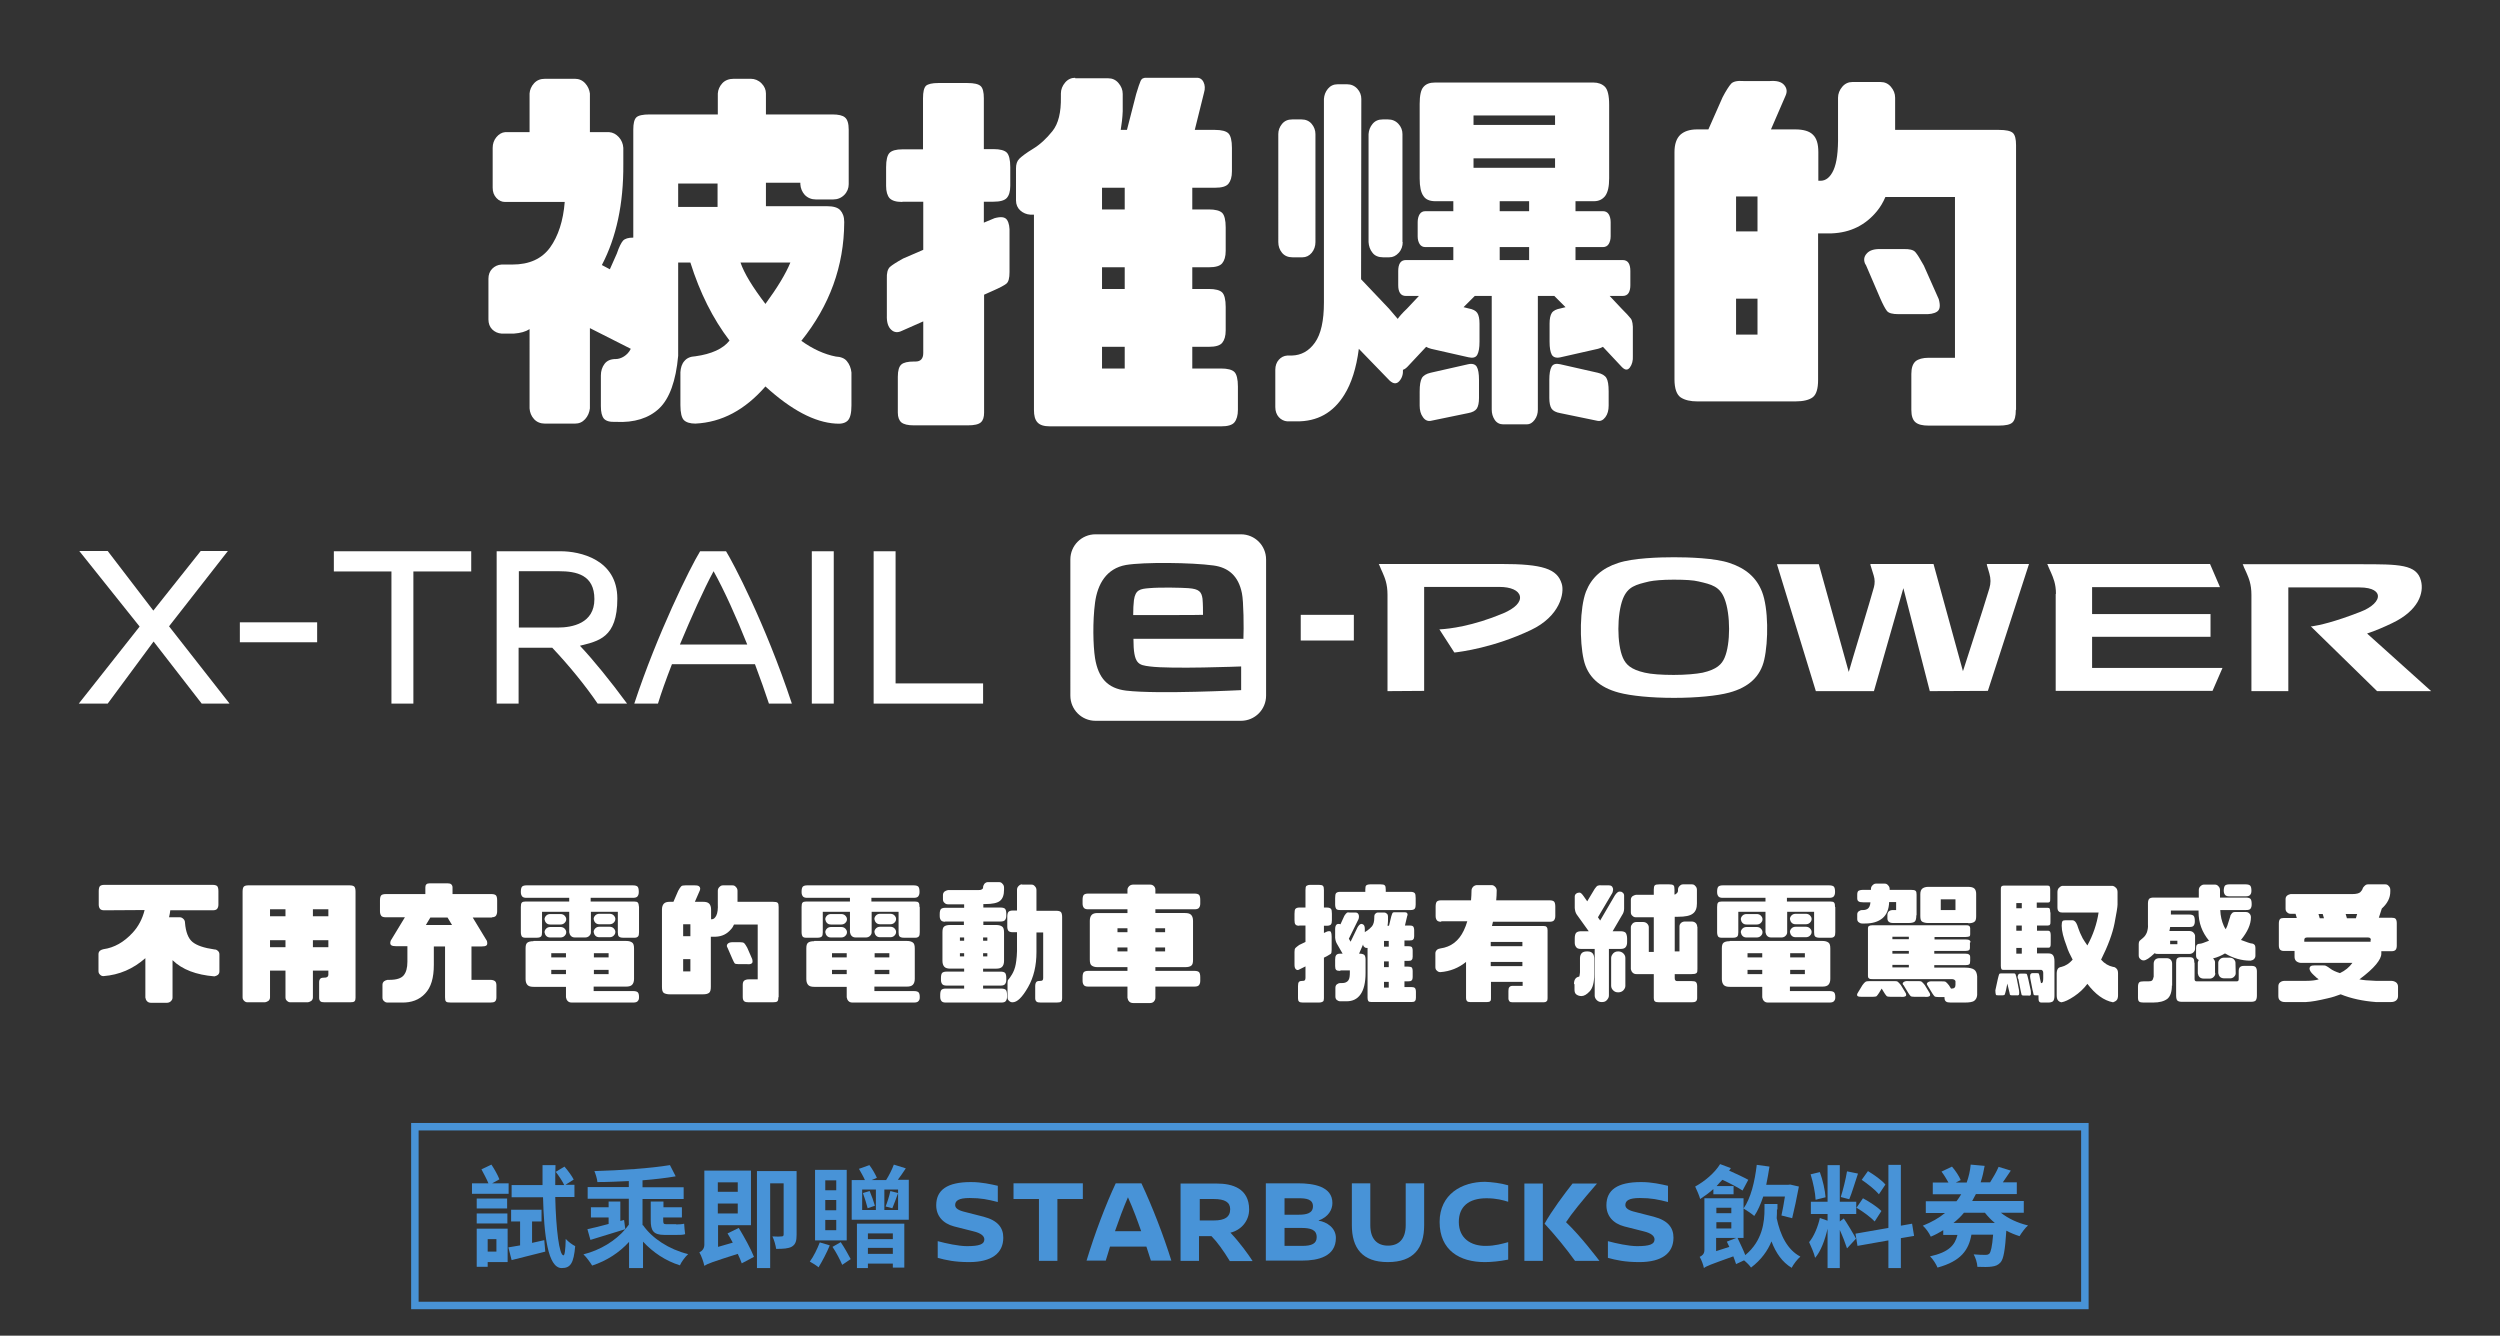 <?xml version="1.0" encoding="utf-8"?>
<!-- Generator: Adobe Illustrator 28.0.0, SVG Export Plug-In . SVG Version: 6.00 Build 0)  -->
<svg version="1.1" id="ol" xmlns="http://www.w3.org/2000/svg" xmlns:xlink="http://www.w3.org/1999/xlink" x="0px" y="0px"
	 viewBox="0 0 1002.7 535.7" style="enable-background:new 0 0 1002.7 535.7;" xml:space="preserve">
<rect x="0" y="0" width="1002.7" height="535.7" fill="#333333" stroke="none"/>
<style type="text/css">
	.st0{fill:#FFFFFF;}
	.st1{fill:#4893D7;}
	.st2{fill:none;stroke:#4893D7;stroke-width:3;stroke-miterlimit:10;}
</style>
<path class="st0" d="M338.6,89.3c-0.1,17.4-5.8,33.2-17.2,47.4c4.6,3.3,9.2,5.4,13.8,6.3c2,0.1,3.6,0.7,4.5,1.9
	c1,1.2,1.6,2.7,1.8,4.5v13.2c0,3.1-0.5,5.1-1.5,6.1s-2.6,1.4-4.8,1.2c-8.5-0.5-17.9-5.5-28.2-14.9c-8.2,9.4-17.5,14.4-28.1,14.9
	c-2.1,0-3.7-0.5-4.6-1.4s-1.4-2.9-1.4-6v-13.2c0.1-1.8,0.6-3.4,1.6-4.5c1-1.2,2.4-1.8,4.4-1.9c6.5-0.9,11.1-3,13.7-6.3
	c-6.7-8.8-11.9-19.2-15.7-31.3H272v37.4c-0.9,10.1-3.5,17.2-7.6,21.1c-4.1,3.9-10,5.8-17.4,5.4c-2.4,0.1-3.9-0.3-4.8-1.3
	c-0.8-1-1.2-2.6-1.2-5v-12.3c0-1.8,0.5-3.4,1.5-4.7s2.5-1.9,4.5-1.9s4.7-1.4,6-4.1l-16.4-8.3v32.2c-0.2,1.6-0.8,3.1-1.9,4.3
	c-1.1,1.2-2.4,1.8-4.1,1.8h-12c-1.8,0-3.3-0.6-4.4-1.8c-1.1-1.2-1.7-2.7-1.8-4.3V132c-1.5,1-3.6,1.6-6.3,1.8h-4.9
	c-1.5-0.1-2.8-0.7-3.8-1.7s-1.5-2.4-1.5-4v-16.3c0-1.6,0.5-3,1.5-4s2.2-1.6,3.8-1.7h4.3c6.8,0,11.8-2.3,15.1-6.8
	c3.3-4.6,5.3-10.7,5.9-18.3h-23.9c-1.3,0-2.5-0.5-3.5-1.6s-1.5-2.4-1.5-4.1v-16c0-1.6,0.5-3.1,1.5-4.3s2.2-1.9,3.5-2h9.8V37.5
	c0.1-1.5,0.7-2.9,1.8-4.1c1.1-1.2,2.5-1.8,4.4-1.8h12c1.6,0,3,0.6,4.1,1.8s1.7,2.6,1.9,4.1V53h7.7c1.5,0.1,2.8,0.8,3.9,2
	c1.1,1.2,1.7,2.7,1.8,4.3v6.6c0.1,15.9-2.8,29.3-8.6,40.4l3.2,1.7l2.8-6.3c0.9-2.7,1.8-4.4,2.5-5.2c0.8-0.8,2.1-1.2,4.1-1.2V52
	c0-2.5,0.4-4.1,1.2-4.9c0.8-0.8,2.6-1.2,5.4-1.2h27.3v-8.4c0.1-1.5,0.7-2.9,1.8-4.1c1.1-1.2,2.7-1.8,4.6-1.8h6.8
	c1.6,0,3.1,0.6,4.3,1.8c1.2,1.2,1.8,2.6,1.8,4.1v8.4h26.6c2.5,0,4.2,0.4,5.1,1.2c1,0.8,1.5,2.5,1.5,4.9v21.9c0,1.6-0.6,3.1-1.8,4.3
	c-1.2,1.2-2.7,1.8-4.5,1.8h-6.8c-1.8,0-3.3-0.6-4.5-1.8c-1.1-1.2-1.7-2.7-1.8-4.3v-0.6h-13.8v9.4h24.4c2.6,0,4.4,0.5,5.4,1.6
	s1.6,2.6,1.6,4.7L338.6,89.3z M272,73.6V83h15.8v-9.4H272z M307,121.9c4.9-6.7,8.2-12.2,10-16.6h-20
	C298.5,109.7,301.9,115.2,307,121.9z"/>
<path class="st0" d="M361.9,81c-2.5,0-4.1-0.5-5.1-1.5c-0.9-1-1.4-2.7-1.4-4.9v-7.5c0-3,0.5-4.9,1.4-5.8s2.6-1.4,5.1-1.4h8.3V39.5
	c0-2.7,0.4-4.3,1.2-5.1c0.8-0.7,2.5-1.1,4.9-1.1H388c2.7,0,4.4,0.4,5.3,1.2s1.3,2.5,1.3,4.9v20.4h3.8c2.7,0,4.5,0.5,5.4,1.4
	s1.4,2.9,1.4,5.8v7.5c0,2.3-0.5,3.9-1.4,4.9s-2.7,1.5-5.4,1.5h-3.8v8.4l4.3-1.8c2.6-0.7,4.2-0.5,5,0.7s1.1,3,1,5.4v15.5
	c0,2.5-0.4,4-1.3,4.7s-2.6,1.6-5.1,2.7l-3.8,1.7v47.3c0,1.8-0.4,3.1-1.3,3.9c-0.9,0.8-2.6,1.2-5.3,1.2h-21.5c-2.5,0-4.1-0.4-5.1-1.2
	c-0.9-0.8-1.4-2.1-1.4-3.9v-14.4c0-2.5,0.5-4.1,1.4-4.9c0.9-0.8,2.6-1.2,5.1-1.2h0.6c2,0,3.1-1.1,3.1-3.4v-12.7l-8.6,3.8
	c-1.6,0.8-3.1,0.7-4.3-0.5c-1.2-1.1-1.8-3-1.7-5.7v-14.6c-0.1-2.4,0.3-3.9,1.2-4.8c0.9-0.8,2.6-1.9,5.3-3.4l8.1-3.5V80.9H362
	L361.9,81z M431.3,31.4h13.2c1.6,0,3,0.6,4.1,1.9c1.1,1.3,1.7,2.7,1.7,4.4v6.9c-0.1,2.6-0.4,5.1-0.8,7.5h2.5l3.7-14.4
	c0.8-2.7,1.4-4.4,1.8-5.3s1.2-1.3,2.5-1.2h19.8c1.3-0.1,2.3,0.5,2.9,1.7c0.6,1.2,0.7,2.7,0.2,4.3l-3.7,14.9h8.1
	c2.7,0,4.5,0.5,5.4,1.4s1.4,2.9,1.4,5.8v9.4c0,2.3-0.5,3.9-1.4,5s-2.7,1.6-5.4,1.6h-9.1V84h6.6c2.7,0,4.5,0.5,5.4,1.4
	s1.4,2.9,1.4,5.8v9.4c0,2.3-0.5,3.9-1.4,5s-2.7,1.6-5.4,1.6h-6.6v8.7h6.6c2.7,0,4.5,0.5,5.4,1.4s1.4,2.9,1.4,5.8v9.4
	c0,2.3-0.5,3.9-1.4,5s-2.7,1.6-5.4,1.6h-6.6v8.7h11.5c2.7,0,4.5,0.5,5.4,1.4s1.4,2.9,1.4,5.8v9.4c0,2.2-0.5,3.9-1.4,5
	s-2.7,1.6-5.4,1.6h-68.5c-2.5,0-4.1-0.5-5.1-1.6s-1.4-2.7-1.4-5V86.1h-1.4c-1.6-0.1-3-0.7-4.1-1.7s-1.7-2.4-1.7-4V67.5
	c0-1.6,0.4-2.9,1.3-3.8c0.9-0.9,2.7-2.3,5.5-4s5.4-4.1,7.8-7.1s3.5-7.5,3.4-13.7v-1.4c0-1.6,0.6-3.1,1.7-4.4c1.1-1.3,2.5-1.9,4-1.9
	L431.3,31.4z M451.1,84v-8.7H442V84H451.1z M451.1,115.9v-8.7H442v8.7H451.1z M451.1,147.8v-8.7H442v8.7H451.1z"/>
<path class="st0" d="M545.9,112l11.2,11.8c1.5,1.8,2.7,3.2,3.5,4.1c0.6-0.9,1.8-2.3,3.7-4.1l4.8-5.1h-5.2c-1.1,0-1.9-0.4-2.4-1.2
	c-0.5-0.8-0.7-1.8-0.7-3.1v-5.7c0-1.3,0.2-2.4,0.7-3.2c0.5-0.8,1.3-1.2,2.4-1.2h19v-5.2h-11.2c-1,0-1.8-0.4-2.3-1.2
	c-0.5-0.8-0.8-1.8-0.8-3.1v-5.7c0-1.3,0.3-2.4,0.8-3.2c0.5-0.8,1.3-1.2,2.3-1.2h11.2v-4h-7.2c-2.3,0-3.9-0.7-4.8-2.1
	c-1-1.4-1.5-3.7-1.5-7V41.7c0-3.4,0.5-5.7,1.5-6.8c1-1.2,2.5-1.8,4.7-1.8h63.5c1.9,0,3.5,0.6,4.6,1.7c1.1,1.1,1.7,3.5,1.7,7.2v29.5
	c0,3.3-0.5,5.6-1.6,7.1c-1.1,1.4-2.6,2.1-4.5,2.1h-7.4v4h11c1,0,1.8,0.4,2.3,1.2c0.5,0.8,0.8,1.9,0.8,3.2v5.7c0,1.2-0.3,2.3-0.8,3.1
	c-0.5,0.8-1.3,1.2-2.3,1.2h-11v5.2h18.9c1.1,0,1.9,0.4,2.4,1.2c0.5,0.8,0.7,1.9,0.7,3.2v5.7c0,1.2-0.2,2.3-0.7,3.1
	c-0.5,0.8-1.3,1.2-2.4,1.2h-5.2l4.8,5.1c1.8,1.8,3.1,3.2,3.7,4c0.6,0.8,0.9,2.5,0.8,4.9v10.1c0.1,1.8-0.3,3.4-1.2,4.6
	c-0.9,1.2-2,1.1-3.3-0.3l-7.5-8c-0.5,0.3-1.2,0.6-2,0.8l-15,3.4c-1.7,0.4-2.9,0-3.5-1c-0.6-1.1-0.9-2.8-0.9-5.3v-7.2
	c0-1.9,0.3-3.4,0.9-4.3c0.6-0.9,1.8-1.5,3.5-1.8l2-0.5l-4.5-4.5h-6.6v45.6c0,1.5-0.4,2.9-1.3,4.1c-0.9,1.2-1.9,1.8-3.1,1.8h-9.5
	c-1.4,0-2.6-0.6-3.4-1.8c-0.8-1.2-1.2-2.6-1.2-4.1v-45.6h-6.8l-4.5,4.5l2,0.5c1.7,0.3,2.9,0.9,3.5,1.8s0.9,2.4,0.9,4.3v7.2
	c0,2.5-0.3,4.2-0.9,5.3s-1.8,1.4-3.5,1l-15-3.4c-0.8-0.2-1.5-0.5-2-0.8l-7.5,8c-0.7,0.7-1.3,1.1-1.8,1.2c0.1,1.8-0.4,3.4-1.5,4.6
	c-1.1,1.2-2.4,1.1-3.9-0.3L545,139.9c-1,7.8-3,13.9-5.8,18.4c-4.5,7.3-10.9,10.8-19.2,10.7h-3.7c-1.3-0.1-2.5-0.7-3.4-1.7
	s-1.4-2.4-1.4-4v-15c0-1.6,0.5-3,1.4-4s2-1.6,3.4-1.7h1.8c3.8-0.1,6.9-1.8,9.3-5.2c2.4-3.4,3.6-8.7,3.6-16.1V39.7
	c0.1-1.5,0.6-2.9,1.6-4.1c1-1.2,2.3-1.8,3.9-1.8h3.8c1.6,0,3,0.6,4.1,1.8s1.6,2.6,1.6,4.1L545.9,112L545.9,112z M527.6,97.1
	c0,1.6-0.5,3.1-1.5,4.3c-1,1.2-2.3,1.8-3.7,1.8h-4c-1.8,0-3.2-0.6-4.2-1.8c-1-1.2-1.5-2.7-1.5-4.3V53.8c0-1.5,0.5-2.9,1.5-4.1
	c1-1.2,2.3-1.8,4.1-1.8h3.7c1.7,0,3.1,0.6,4.1,1.8s1.5,2.6,1.5,4.1L527.6,97.1L527.6,97.1z M562.6,97.1c0,1.6-0.5,3.1-1.6,4.3
	s-2.3,1.8-3.8,1.8h-2.5c-1.8,0-3.3-0.6-4.2-1.8c-1-1.2-1.5-2.7-1.6-4.3V53.8c0.1-1.5,0.6-2.9,1.6-4.1c1-1.2,2.3-1.8,4.1-1.8h2.1
	c1.7,0,3.1,0.6,4.2,1.8s1.6,2.6,1.6,4.1v43.3H562.6z M573.8,168.8c-1.2,0.2-2.3-0.3-3.1-1.5c-0.9-1.2-1.3-2.8-1.3-4.6V157
	c0-2.6,0.3-4.3,0.9-5.4c0.6-1,1.8-1.7,3.5-2.1l15-3.4c1.7-0.4,2.9,0,3.5,1s0.9,2.8,0.9,5.3v7.2c0,1.9-0.3,3.4-0.9,4.3
	s-1.8,1.5-3.5,1.8L573.8,168.8L573.8,168.8z M591,46.3v3.8h32.7v-3.8H591z M591,63.5v3.8h32.7v-3.8H591z M613.3,80.7h-11.8v4h11.8
	V80.7z M613.3,99.1h-11.8v5.2h11.8V99.1z M640.8,168.8l-15-3.1c-1.7-0.3-2.9-0.9-3.5-1.8c-0.6-0.9-0.9-2.4-0.9-4.3v-7.2
	c0-2.5,0.3-4.2,0.9-5.3c0.6-1.1,1.8-1.4,3.5-1l15,3.4c1.7,0.4,2.9,1.1,3.5,2.1s0.9,2.8,0.9,5.4v5.7c0,1.8-0.4,3.4-1.3,4.6
	C643,168.5,642,169,640.8,168.8L640.8,168.8z"/>
<path class="st0" d="M808.5,164.4c0,2.5-0.4,4.1-1.3,5c-0.9,0.9-2.7,1.3-5.6,1.3h-28.1c-2.4,0-4.1-0.4-5.2-1.3
	c-1.1-0.9-1.7-2.5-1.7-5V150c0-2.5,0.6-4.1,1.7-5.1c1.1-0.9,2.9-1.4,5.2-1.4h10.6V79h-27.9c-0.9,2.1-2,4-3.4,5.7
	c-4.6,5.6-10.6,8.6-18.1,8.9h-5.5v58.8c0,3.5-0.7,5.8-2.1,6.9c-1.4,1.1-3.8,1.7-7.1,1.7h-39.1c-2.9,0-5.1-0.5-6.8-1.6
	c-1.6-1.1-2.5-3.5-2.5-7.3v-91c0-3.3,0.8-5.6,2.4-7.1c1.6-1.4,3.8-2.1,6.7-2.1h4.5l5.7-12.9c1.4-2.7,2.6-4.5,3.4-5.4
	c0.8-0.9,2.5-1.3,4.9-1.1h10.7c2.7-0.2,4.6,0.3,5.7,1.6c1.1,1.3,1.3,2.7,0.5,4.4l-5.8,13.4h9.7c3.3,0,5.7,0.7,7.1,2.1
	c1.5,1.4,2.2,3.7,2.2,7v11.5h0.9c2.1,0,3.9-1.4,5.2-4.3s1.9-7.5,1.8-14v-15c0-1.6,0.6-3.1,1.7-4.4c1.1-1.3,2.5-1.9,4-1.9h11.4
	c1.6,0,3,0.6,4.1,1.9c1.1,1.3,1.7,2.7,1.7,4.4v12.9h41.6c2.9,0,4.7,0.4,5.6,1.2c0.9,0.8,1.3,2.5,1.3,4.9v106.2H808.5z M704.9,78.8
	h-8.6v14h8.6V78.8z M704.9,134.2v-14.4h-8.6v14.4H704.9z M748.2,106.1c-0.8-1.6-0.7-3.1,0.5-4.4c1.1-1.3,3-1.9,5.7-1.8h8.9
	c2.5-0.1,4.1,0.3,4.9,1.2c0.8,0.9,1.9,2.7,3.4,5.4l6,13.5c0.7,2.6,0.5,4.2-0.7,5s-3,1.1-5.4,1h-10c-2.5,0-4-0.4-4.7-1.3
	s-1.6-2.6-2.7-5.1l-5.8-13.5L748.2,106.1z"/>
<path class="st0" d="M41.8,365.1c-0.8,0-1.4-0.2-1.7-0.6s-0.5-0.9-0.5-1.7v-5.4c0-1,0.2-1.7,0.5-2s0.9-0.5,1.7-0.5h43.5
	c0.9,0,1.5,0.2,1.8,0.5s0.5,1,0.5,2v5.4c0,0.8-0.2,1.3-0.5,1.7c-0.3,0.4-0.9,0.6-1.8,0.6h-17c-0.1,1-0.3,1.9-0.5,2.8h4.4
	c0.5,0,1,0.3,1.4,0.7s0.6,0.9,0.6,1.5c0.3,3.7,1.3,6.3,3,7.7s4.6,2.4,8.8,3c0.6,0,1,0.2,1.4,0.6c0.4,0.3,0.6,0.8,0.6,1.4v6.8
	c0,0.6-0.2,1-0.6,1.4c-0.4,0.3-0.9,0.5-1.4,0.6c-7.3-0.6-12.9-2.7-16.8-6.5v15c0,0.6-0.2,1-0.7,1.5c-0.4,0.4-1,0.6-1.6,0.6h-6.3
	c-0.7,0-1.2-0.2-1.6-0.6c-0.4-0.4-0.6-0.9-0.7-1.5v-15.8c-4.9,4.3-10.4,6.7-16.8,7.2c-0.6,0-1-0.2-1.4-0.6s-0.6-0.8-0.6-1.4v-6.8
	c0-0.6,0.2-1,0.6-1.4c0.4-0.3,0.9-0.5,1.4-0.6c4.3-0.6,8.2-2.8,11.7-6.6c2.3-2.5,3.9-5.5,4.8-9.1L41.8,365.1L41.8,365.1z"/>
<path class="st0" d="M140.4,402h-10.2c-0.8,0-1.4-0.1-1.7-0.4s-0.5-0.7-0.5-1.4v-6.3c0-0.6,0.2-1.1,0.5-1.4s0.9-0.4,1.7-0.4h0.3
	c0.8-0.1,1.2-0.5,1.2-1.2v-1.6h-6.2V400c0,0.6-0.2,1-0.6,1.4c-0.4,0.3-0.9,0.5-1.4,0.6h-7c-0.6,0-1-0.2-1.4-0.6
	c-0.4-0.3-0.6-0.8-0.6-1.4v-10.7h-6.2V400c0,0.6-0.2,1-0.6,1.4c-0.4,0.3-0.9,0.5-1.4,0.6h-7c-0.6,0-1-0.2-1.4-0.6s-0.6-0.8-0.6-1.4
	v-42.4c0-1,0.2-1.7,0.5-2s0.9-0.5,1.7-0.5h40.8c0.9,0,1.5,0.2,1.8,0.5s0.5,1,0.5,2v42.6c0,0.6-0.1,1.1-0.4,1.4
	C141.9,401.9,141.3,402,140.4,402L140.4,402z M108.3,364.7v2.8h6.2v-2.8H108.3z M108.3,377.1v2.8h6.2v-2.8H108.3z M131.7,364.7h-6.2
	v2.8h6.2V364.7z M131.7,379.9v-2.8h-6.2v2.8H131.7z"/>
<path class="st0" d="M197.4,368h-7.8l5.7,9.4c0.2,0.9,0.2,1.5-0.2,1.8s-1,0.4-1.9,0.4h-4.1V393h7.6c0.8,0,1.4,0.2,1.8,0.5
	c0.4,0.3,0.6,0.9,0.6,1.7v4.8c0,0.8-0.2,1.4-0.6,1.7c-0.4,0.3-1,0.4-1.8,0.4h-15.9c-1,0-1.6-0.1-1.9-0.4c-0.3-0.3-0.4-0.8-0.4-1.7
	v-20.4H174v7.4c0,5.2-1.1,9-3.5,11.5c-2.3,2.5-5.5,3.7-9.4,3.6h-5.7c-0.6,0-1-0.2-1.4-0.6c-0.4-0.3-0.6-0.8-0.6-1.4V395
	c0-0.6,0.2-1,0.6-1.4c0.4-0.3,0.9-0.5,1.4-0.6h0.8c2.8,0,4.7-0.6,5.7-1.8c1-1.2,1.5-3,1.5-5.5v-6.2h-4.6c-0.8,0-1.5-0.1-1.9-0.4
	s-0.5-0.9-0.2-1.8l5.7-9.4h-7.7c-0.9,0-1.5-0.2-1.8-0.6s-0.5-1-0.5-1.8v-4.4c0-1,0.2-1.7,0.5-2s0.9-0.5,1.8-0.5h15.9v-2.7
	c0-0.5,0.1-0.9,0.4-1.2s0.7-0.4,1.2-0.4h7.5c0.5,0,1,0.1,1.3,0.4s0.5,0.7,0.5,1.2v2.7h15.7c0.8,0,1.4,0.2,1.7,0.5s0.5,1,0.5,2v4.4
	c0,0.8-0.2,1.4-0.5,1.8s-0.9,0.6-1.7,0.6L197.4,368z M170.8,371h10.5l-1.8-3h-6.9L170.8,371z"/>
<path class="st0" d="M256.3,363.8v10.1c0,0.8-0.1,1.4-0.4,1.7s-0.7,0.5-1.3,0.5h-4.7c-0.8,0-1.4-0.2-1.7-0.5s-0.4-0.9-0.4-1.7v-8.2
	H237v8.2c0,0.6-0.2,1-0.7,1.5c-0.4,0.4-1,0.6-1.6,0.6h-4.1c-0.7,0-1.2-0.2-1.6-0.6c-0.4-0.4-0.6-0.9-0.7-1.5v-8.2h-10.9v8.2
	c0,0.8-0.1,1.4-0.4,1.7c-0.3,0.3-0.8,0.5-1.7,0.5h-4.7c-0.6,0-1.1-0.2-1.3-0.5s-0.4-0.9-0.4-1.7v-10.1c0-0.9,0.1-1.5,0.4-1.8
	c0.3-0.3,0.7-0.4,1.3-0.4h17.7v-1.5h-17.2c-0.8,0-1.4-0.2-1.7-0.6s-0.5-0.9-0.5-1.7v-0.2c0-1,0.2-1.7,0.5-2s0.9-0.5,1.7-0.5h42.8
	c0.9,0,1.5,0.2,1.8,0.5c0.3,0.3,0.5,1,0.5,2v0.2c0,0.8-0.2,1.3-0.5,1.7s-0.9,0.6-1.8,0.6h-17v1.5h17.6c0.6,0,1.1,0.1,1.3,0.4
	C256.1,362.3,256.2,362.9,256.3,363.8L256.3,363.8z M214,377.4h37.2c1,0,1.7,0.2,2.3,0.6s0.8,1.2,0.8,2.5v12.1
	c0,1.1-0.3,1.9-0.8,2.4s-1.3,0.7-2.3,0.7h-13.1v1.8H254c0.9,0,1.5,0.2,1.8,0.5s0.5,0.9,0.5,1.9s-0.2,1.2-0.5,1.6s-0.9,0.6-1.8,0.6
	h-24.7c-0.7,0-1.2-0.2-1.6-0.6c-0.4-0.4-0.6-0.9-0.7-1.5v-4.2h-13c-1.1,0-1.9-0.2-2.4-0.7s-0.8-1.3-0.8-2.4v-12.3
	c0-1.2,0.2-1.9,0.7-2.3s1.3-0.6,2.4-0.6L214,377.4z M227.1,368.7c0,0.6-0.2,1-0.7,1.5c-0.4,0.4-1,0.6-1.6,0.6h-4.1
	c-0.7,0-1.2-0.2-1.6-0.6c-0.4-0.4-0.6-0.9-0.7-1.5l0,0c0-0.6,0.3-1.1,0.7-1.5s1-0.6,1.6-0.6h4.1c0.6,0,1.2,0.2,1.6,0.6
	c0.4,0.4,0.7,0.9,0.7,1.4l0,0V368.7z M227.1,373.9c0,0.6-0.2,1-0.7,1.5c-0.4,0.4-1,0.6-1.6,0.6h-4.1c-0.7,0-1.2-0.2-1.6-0.6
	c-0.4-0.4-0.6-0.9-0.7-1.5l0,0c0-0.6,0.3-1.1,0.7-1.5s1-0.6,1.6-0.6h4.1c0.6,0,1.2,0.2,1.6,0.6c0.4,0.4,0.7,0.9,0.7,1.4l0,0V373.9z
	 M221.1,382.3v1.7h5.9v-1.7H221.1z M221.1,389v1.7h5.9V389H221.1z M246.8,368.6c0,0.6-0.2,1-0.7,1.5c-0.4,0.4-1,0.6-1.6,0.6h-4.1
	c-0.7,0-1.2-0.2-1.6-0.6c-0.4-0.4-0.6-0.9-0.7-1.5l0,0c0-0.6,0.3-1.1,0.7-1.5s1-0.6,1.6-0.6h4.1c0.6,0,1.2,0.2,1.6,0.6
	c0.4,0.4,0.7,0.9,0.7,1.4l0,0V368.6z M246.8,373.8c0,0.6-0.2,1-0.7,1.5c-0.4,0.4-1,0.6-1.6,0.6h-4.1c-0.7,0-1.2-0.2-1.6-0.6
	c-0.4-0.4-0.6-0.9-0.7-1.5l0,0c0-0.6,0.3-1.1,0.7-1.5s1-0.6,1.6-0.6h4.1c0.6,0,1.2,0.2,1.6,0.6c0.4,0.4,0.7,0.9,0.7,1.4l0,0V373.8z
	 M244.1,384v-1.7h-5.9v1.7H244.1z M244.1,390.7V389h-5.9v1.7H244.1z"/>
<path class="st0" d="M312.2,399.9c0,0.8-0.1,1.4-0.4,1.7c-0.3,0.3-0.9,0.4-1.9,0.4h-9.6c-0.8,0-1.4-0.1-1.8-0.4s-0.6-0.9-0.6-1.7
	V395c0-0.8,0.2-1.4,0.6-1.7c0.4-0.3,1-0.5,1.8-0.5h3.6v-22h-9.5c-0.3,0.7-0.7,1.4-1.2,1.9c-1.6,1.9-3.6,2.9-6.2,3h-1.9v20.1
	c0,1.2-0.2,2-0.7,2.4s-1.3,0.6-2.4,0.6h-13.4c-1,0-1.7-0.2-2.3-0.5c-0.6-0.4-0.8-1.2-0.8-2.5v-31c0-1.1,0.3-1.9,0.8-2.4
	s1.3-0.7,2.3-0.7h1.5l1.9-4.4c0.5-0.9,0.9-1.5,1.2-1.8c0.3-0.3,0.8-0.4,1.7-0.4h3.7c0.9,0,1.6,0.1,1.9,0.5c0.4,0.4,0.4,0.9,0.2,1.5
	l-2,4.6h3.3c1.1,0,1.9,0.2,2.4,0.7s0.8,1.3,0.8,2.4v3.9h0.3c0.7,0,1.3-0.5,1.8-1.5s0.7-2.6,0.6-4.8v-5.1c0-0.6,0.2-1.1,0.6-1.5
	s0.8-0.7,1.4-0.7h3.9c0.6,0,1,0.2,1.4,0.7c0.4,0.4,0.6,0.9,0.6,1.5v4.4H310c1,0,1.6,0.1,1.9,0.4s0.4,0.8,0.4,1.7V400L312.2,399.9z
	 M276.9,370.7H274v4.8h2.9V370.7z M276.9,389.6v-4.9H274v4.9H276.9z M291.7,380c-0.3-0.6-0.2-1.1,0.2-1.5c0.4-0.4,1-0.6,1.9-0.6h3
	c0.8,0,1.4,0.1,1.7,0.4c0.3,0.3,0.7,0.9,1.2,1.8l2,4.6c0.2,0.9,0.2,1.4-0.2,1.7c-0.4,0.3-1,0.4-1.9,0.3h-3.4c-0.8,0-1.4-0.1-1.6-0.4
	s-0.5-0.9-0.9-1.8l-2-4.6L291.7,380z"/>
<path class="st0" d="M368.9,363.8v10.1c0,0.8-0.1,1.4-0.4,1.7s-0.7,0.5-1.3,0.5h-4.7c-0.8,0-1.4-0.2-1.7-0.5
	c-0.3-0.3-0.4-0.9-0.4-1.7v-8.2h-10.8v8.2c0,0.6-0.2,1-0.7,1.5c-0.4,0.4-1,0.6-1.6,0.6h-4.1c-0.7,0-1.2-0.2-1.6-0.6
	s-0.6-0.9-0.7-1.5v-8.2H330v8.2c0,0.8-0.1,1.4-0.4,1.7c-0.3,0.3-0.8,0.5-1.7,0.5h-4.7c-0.6,0-1.1-0.2-1.3-0.5s-0.4-0.9-0.4-1.7
	v-10.1c0-0.9,0.1-1.5,0.4-1.8s0.7-0.4,1.3-0.4h17.7v-1.5h-17.2c-0.8,0-1.4-0.2-1.7-0.6c-0.3-0.4-0.5-0.9-0.5-1.7v-0.2
	c0-1,0.2-1.7,0.5-2s0.9-0.5,1.7-0.5h42.8c0.9,0,1.5,0.2,1.8,0.5s0.5,1,0.5,2v0.2c0,0.8-0.2,1.3-0.5,1.7s-0.9,0.6-1.8,0.6h-17v1.5
	h17.6c0.6,0,1.1,0.1,1.3,0.4c0.3,0.3,0.4,0.9,0.4,1.8H368.9z M326.6,377.4h37.2c1,0,1.7,0.2,2.3,0.6c0.6,0.4,0.8,1.2,0.8,2.5v12.1
	c0,1.1-0.3,1.9-0.8,2.4s-1.3,0.7-2.3,0.7h-13.1v1.8h15.9c0.9,0,1.5,0.2,1.8,0.5s0.5,0.9,0.5,1.9s-0.2,1.2-0.5,1.6s-0.9,0.6-1.8,0.6
	h-24.7c-0.7,0-1.2-0.2-1.6-0.6s-0.6-0.9-0.7-1.5v-4.2h-13c-1.1,0-1.9-0.2-2.4-0.7s-0.8-1.3-0.8-2.4v-12.3c0-1.2,0.2-1.9,0.7-2.3
	s1.3-0.6,2.4-0.6L326.6,377.4z M339.7,368.7c0,0.6-0.2,1-0.7,1.5c-0.4,0.4-1,0.6-1.6,0.6h-4.1c-0.7,0-1.2-0.2-1.6-0.6
	s-0.6-0.9-0.7-1.5l0,0c0-0.6,0.3-1.1,0.7-1.5c0.4-0.4,1-0.6,1.6-0.6h4.1c0.6,0,1.2,0.2,1.6,0.6s0.7,0.9,0.7,1.4l0,0V368.7z
	 M339.7,373.9c0,0.6-0.2,1-0.7,1.5c-0.4,0.4-1,0.6-1.6,0.6h-4.1c-0.7,0-1.2-0.2-1.6-0.6s-0.6-0.9-0.7-1.5l0,0c0-0.6,0.3-1.1,0.7-1.5
	c0.4-0.4,1-0.6,1.6-0.6h4.1c0.6,0,1.2,0.2,1.6,0.6s0.7,0.9,0.7,1.4l0,0V373.9z M333.7,382.3v1.7h5.9v-1.7H333.7z M333.7,389v1.7h5.9
	V389H333.7z M359.4,368.6c0,0.6-0.2,1-0.7,1.5c-0.4,0.4-1,0.6-1.6,0.6H353c-0.7,0-1.2-0.2-1.6-0.6s-0.6-0.9-0.7-1.5l0,0
	c0-0.6,0.3-1.1,0.7-1.5c0.4-0.4,1-0.6,1.6-0.6h4.1c0.6,0,1.2,0.2,1.6,0.6s0.7,0.9,0.7,1.4l0,0V368.6z M359.4,373.8
	c0,0.6-0.2,1-0.7,1.5c-0.4,0.4-1,0.6-1.6,0.6H353c-0.7,0-1.2-0.2-1.6-0.6s-0.6-0.9-0.7-1.5l0,0c0-0.6,0.3-1.1,0.7-1.5
	c0.4-0.4,1-0.6,1.6-0.6h4.1c0.6,0,1.2,0.2,1.6,0.6s0.7,0.9,0.7,1.4l0,0V373.8z M356.7,384v-1.7h-5.9v1.7H356.7z M356.7,390.7V389
	h-5.9v1.7H356.7z"/>
<path class="st0" d="M379.1,369.7c-0.8,0-1.4-0.2-1.7-0.6s-0.5-0.9-0.5-1.7v-0.8c0-1,0.2-1.7,0.5-2s0.9-0.5,1.7-0.5h7.6v-1.4h-6.5
	c-0.6,0-1-0.2-1.4-0.6c-0.4-0.3-0.6-0.8-0.6-1.4V359c0-0.6,0.2-1,0.6-1.4c0.4-0.3,0.9-0.5,1.4-0.6h11.7c0.9,0,1.5,0,1.9-0.3
	c0.4-0.2,0.5-0.5,0.5-0.9s0.2-0.8,0.5-1.3c0.4-0.4,0.8-0.7,1.4-0.7h4.5c0.6,0,1,0.2,1.4,0.7c0.4,0.4,0.6,0.9,0.6,1.5v0.8
	c0,2.1-0.5,3.6-1.6,4.5s-3.1,1.3-6,1.3h-0.7v1.4h6.9c0.9,0,1.5,0.2,1.8,0.5s0.5,1,0.5,2v0.8c0,0.8-0.2,1.3-0.5,1.7
	c-0.3,0.4-0.9,0.6-1.8,0.6h-6.9v1.4h5.2c1,0,1.7,0.2,2.3,0.6c0.6,0.4,0.8,1.2,0.8,2.5v11.3c0,1.1-0.3,1.9-0.8,2.4s-1.3,0.7-2.3,0.7
	h-5.3v1.2h7c0.9,0,1.5,0.2,1.8,0.5s0.5,1,0.5,2v0.8c0,0.8-0.2,1.3-0.5,1.7c-0.3,0.4-0.9,0.6-1.8,0.6h-7v1.2h7.3
	c0.9,0,1.5,0.2,1.8,0.5s0.5,1,0.5,2v0.8c0,0.8-0.2,1.3-0.5,1.7c-0.3,0.4-0.9,0.6-1.8,0.6h-22.3c-0.8,0-1.4-0.2-1.7-0.6
	c-0.3-0.4-0.5-0.9-0.5-1.7V399c0-1,0.2-1.7,0.5-2s0.9-0.5,1.7-0.5h7.4v-1.2h-7.1c-0.8,0-1.4-0.2-1.7-0.6c-0.3-0.4-0.5-0.9-0.5-1.7
	v-0.8c0-1,0.2-1.7,0.5-2s0.9-0.5,1.7-0.5h7.1v-1.2h-5.5c-1.1,0-1.9-0.2-2.4-0.7s-0.8-1.3-0.8-2.4v-11.5c0-1.2,0.2-1.9,0.7-2.3
	s1.3-0.6,2.4-0.6h5.5v-1.4H379L379.1,369.7z M385,376v1.3h1.7V376H385z M385,382.3v1.3h1.7v-1.3H385z M396,377.3V376h-1.7v1.3H396z
	 M396,383.6v-1.3h-1.7v1.3H396z M410,354.8h3.7c0.6,0,1,0.2,1.4,0.7c0.4,0.4,0.6,0.9,0.6,1.5v8.3h8c0.9,0,1.5,0.2,1.8,0.5
	s0.5,1,0.5,2v32.6c0,0.6-0.1,1.1-0.4,1.3c-0.3,0.3-0.9,0.4-1.8,0.4h-6.4c-0.8,0-1.4-0.1-1.7-0.4c-0.3-0.3-0.5-0.7-0.5-1.3v-4.9
	c0-0.8,0.2-1.4,0.5-1.7c0.3-0.3,0.9-0.4,1.7-0.4s1-0.4,1-1.2V374h-2.7v7.9c0,5.4-1.1,10.1-3.4,14.1s-4.3,6-6.2,6
	c-0.6,0-1-0.2-1.4-0.6c-0.4-0.3-0.6-0.8-0.6-1.4v-5.9c0-0.6,0.1-1,0.4-1.3s0.8-1,1.4-2s1.2-2.4,1.5-4.1s0.6-4.3,0.5-7.6v-5.2h-1.7
	c-0.8,0-1.4-0.2-1.7-0.5c-0.3-0.4-0.5-0.9-0.5-1.7v-4c0-1,0.2-1.7,0.5-2s0.9-0.5,1.7-0.5h1.7v-8.3c0-0.6,0.2-1.1,0.6-1.5
	s0.8-0.7,1.4-0.7L410,354.8z"/>
<path class="st0" d="M436.4,364.7c-0.8,0-1.4-0.2-1.7-0.6c-0.3-0.4-0.5-0.9-0.5-1.7v-1.5c0-1,0.2-1.7,0.5-2s0.9-0.5,1.7-0.5h15.8
	v-1.6c0-0.5,0.3-1,0.7-1.4c0.4-0.4,1-0.6,1.6-0.6h6.8c0.6,0,1.1,0.2,1.5,0.6s0.6,0.9,0.6,1.4v1.6h15.7c0.9,0,1.5,0.2,1.8,0.5
	s0.5,1,0.5,2v1.5c0,0.8-0.2,1.3-0.5,1.7c-0.3,0.4-0.9,0.6-1.8,0.6h-15.7v1.5h11.9c1.1,0,1.9,0.2,2.4,0.7s0.8,1.3,0.8,2.4V385
	c0,1.2-0.2,1.9-0.7,2.3s-1.3,0.6-2.4,0.6h-12v1.5h15.7c0.9,0,1.5,0.2,1.8,0.5s0.5,1,0.5,2v1.5c0,0.8-0.2,1.3-0.5,1.7
	c-0.3,0.4-0.9,0.6-1.8,0.6h-15.7v4.5c0,0.6-0.2,1-0.6,1.5c-0.4,0.4-0.9,0.6-1.5,0.6h-6.8c-0.7,0-1.2-0.2-1.6-0.6s-0.6-0.9-0.7-1.5
	v-4.5h-15.8c-0.8,0-1.4-0.2-1.7-0.6s-0.5-0.9-0.5-1.7v-1.5c0-1,0.2-1.7,0.5-2s0.9-0.5,1.7-0.5h15.8v-1.5h-12c-1,0-1.7-0.2-2.3-0.6
	c-0.6-0.4-0.8-1.2-0.8-2.5v-15.5c0-1.1,0.3-1.9,0.8-2.4s1.3-0.7,2.3-0.7h12v-1.5H436.4L436.4,364.7z M448.2,372.3v1.6h4v-1.6H448.2z
	 M448.2,381.6h4V380h-4V381.6z M467.3,372.3h-3.9v1.6h3.9V372.3z M467.3,381.6V380h-3.9v1.6H467.3z"/>
<path class="st0" d="M521.1,371.3c-0.8,0-1.3-0.2-1.5-0.5c-0.3-0.3-0.4-0.9-0.4-1.7v-2.6c0-1,0.1-1.7,0.4-2s0.8-0.5,1.5-0.5h2.5v-7
	c0-0.9,0.1-1.5,0.4-1.7s0.8-0.4,1.5-0.4h3.5c0.8,0,1.3,0.1,1.6,0.4s0.4,0.8,0.4,1.7v7h1.2c0.8,0,1.3,0.2,1.6,0.5s0.4,1,0.4,2v2.6
	c0,0.8-0.1,1.3-0.4,1.7c-0.3,0.3-0.8,0.5-1.6,0.5H531v2.9l1.3-0.6c0.8-0.2,1.3-0.2,1.5,0.2c0.2,0.4,0.3,1,0.3,1.9v5.3
	c0,0.8-0.1,1.4-0.4,1.6s-0.8,0.5-1.5,0.9l-1.2,0.6v16.3c0,0.6-0.1,1.1-0.4,1.3s-0.8,0.4-1.6,0.4h-6.5c-0.7,0-1.2-0.1-1.5-0.4
	s-0.4-0.7-0.4-1.3v-4.9c0-0.8,0.1-1.4,0.4-1.7s0.8-0.4,1.5-0.4h0.2c0.6,0,0.9-0.4,0.9-1.2v-4.6l-2.6,1.3c-0.5,0.3-0.9,0.2-1.3-0.2
	c-0.4-0.4-0.5-1-0.5-1.9v-5c0-0.8,0.1-1.3,0.4-1.6c0.3-0.3,0.8-0.7,1.5-1.2l2.5-1.2v-6.6h-2.5L521.1,371.3z M537.4,365
	c-0.8,0-1.3-0.2-1.5-0.5s-0.4-0.9-0.4-1.7v-2.6c0-1,0.1-1.7,0.4-2c0.3-0.3,0.8-0.5,1.5-0.5h10.2v-0.9c0-0.9,0.1-1.5,0.4-1.7
	c0.2-0.2,0.8-0.4,1.5-0.4h4.3c0.8,0,1.3,0.1,1.6,0.4s0.4,0.8,0.4,1.7v0.9h10c0.8,0,1.3,0.2,1.6,0.5s0.4,1,0.4,2v2.6
	c0,0.8-0.1,1.3-0.4,1.7c-0.3,0.3-0.8,0.5-1.6,0.5H537.4z M537.5,389.4c-0.8,0-1.3-0.1-1.6-0.4s-0.4-0.8-0.4-1.5v-2.6
	c0-0.8,0.1-1.4,0.4-1.8c0.3-0.4,0.8-0.6,1.6-0.6h1l-2.3-4c-0.4-0.7-0.6-1.4-0.7-2.4v-3.4c0-0.9,0.2-1.5,0.5-1.8s0.7-0.4,1.1-0.3
	c0.3,0,0.5,0,0.5,0.2l1.6-3.5c0.4-0.6,0.7-1,1-1.2s0.6-0.2,1.1-0.1h2.4c0.6,0,1,0.3,1.2,0.8s0.2,1.1,0,1.8l-3.9,7.9l0.7,1.2l2.8-5.8
	c0.5-0.8,0.9-1.2,1.3-1.3s0.7,0,1.1,0.3c0.3,0.3,0.5,0.8,0.5,1.7v1.3c0.2-0.2,0.5-0.4,0.9-0.6c0.7-0.5,1.4-1.1,2-1.8
	c0.6-0.8,0.9-1.9,0.9-3.5v-0.4c0-0.4,0.1-0.8,0.4-1.1c0.3-0.3,0.6-0.5,1-0.5h2.6c0.4,0,0.8,0.2,1.1,0.5s0.4,0.7,0.4,1.1v1.8
	c0,0.6-0.1,1.3-0.2,1.9h0.6l0.9-3.7c0.2-0.7,0.4-1.2,0.5-1.4c0.1-0.2,0.3-0.3,0.6-0.3h4.5c0.3,0,0.6,0.1,0.8,0.4s0.2,0.7,0,1.1
	l-0.9,3.8h1.9c0.7,0,1.1,0.1,1.4,0.4c0.2,0.2,0.4,0.8,0.4,1.5v2.4c0,0.6-0.1,1-0.4,1.3c-0.2,0.3-0.7,0.4-1.4,0.4h-2.1v2.3h1.5
	c0.7,0,1.1,0.1,1.4,0.3c0.2,0.2,0.4,0.7,0.4,1.5v2.4c0,0.6-0.1,1-0.4,1.3c-0.2,0.3-0.7,0.4-1.4,0.4h-1.5v2.3h1.5
	c0.7,0,1.1,0.1,1.4,0.3c0.2,0.2,0.4,0.7,0.4,1.5v2.4c0,0.6-0.1,1-0.4,1.3c-0.2,0.3-0.7,0.4-1.4,0.4h-1.5v2.3h2.8
	c0.7,0,1.1,0.1,1.4,0.4c0.2,0.2,0.4,0.7,0.4,1.5v2.4c0,0.6-0.1,1-0.4,1.3c-0.2,0.3-0.7,0.4-1.4,0.4h-16c-0.6,0-1.1-0.1-1.3-0.4
	s-0.3-0.7-0.3-1.3v-20h-0.4c-0.4,0-0.8-0.2-1-0.5c-0.3-0.2-0.4-0.6-0.4-0.9l-1.6,3.7h0.3c0.8,0,1.4,0.2,1.8,0.5
	c0.3,0.3,0.5,1,0.5,1.8v5.4c0,3.9-0.7,6.8-2,8.6c-1.3,1.9-3.2,2.8-5.6,2.8h-2.5c-0.6,0-1-0.2-1.4-0.5s-0.6-0.8-0.6-1.4v-3.5
	c0-0.6,0.2-1.1,0.6-1.4c0.4-0.3,0.8-0.5,1.4-0.5h0.6c1.3,0,2.1-0.4,2.6-1.1s0.6-1.8,0.6-3.3v-0.7h-3.7L537.5,389.4z M557,379.7v-2.3
	h-1.9v2.3H557z M557,387.9v-2.3h-1.9v2.3H557z M557,396.1v-2.3h-1.9v2.3H557z"/>
<path class="st0" d="M578,369.7c-0.8,0-1.4-0.2-1.7-0.6s-0.5-0.9-0.5-1.7v-3.8c0-1,0.2-1.7,0.5-2s0.9-0.5,1.7-0.5h12
	c0.1-1.3,0.2-2.6,0.2-3.9c0-0.6,0.2-1,0.6-1.5c0.4-0.4,0.8-0.6,1.4-0.7h6.1c0.6,0,1,0.3,1.4,0.7c0.4,0.4,0.6,0.9,0.6,1.5
	c0,1.4-0.1,2.7-0.2,3.9h21.4c0.9,0,1.5,0.2,1.8,0.5s0.5,1,0.5,2v3.8c0,0.8-0.2,1.3-0.5,1.7c-0.3,0.4-0.9,0.6-1.8,0.6h-22.7
	c-0.1,0.6-0.3,1.2-0.4,1.7h20.7c0.6,0,1,0.1,1.2,0.4c0.3,0.3,0.4,0.7,0.4,1.3v27.3c0,0.6-0.1,1-0.4,1.2c-0.3,0.3-0.7,0.4-1.2,0.4
	h-12.4c-0.6,0-1.1-0.1-1.3-0.4s-0.4-0.6-0.4-1.1v-3.1c0-0.7,0.1-1.2,0.4-1.5c0.2-0.3,0.7-0.5,1.3-0.5h4v-1.6H598v6.5
	c0,0.6,0,1-0.3,1.2c-0.2,0.3-0.6,0.4-1.2,0.4h-6.9c-0.6,0-1-0.1-1.2-0.4c-0.3-0.3-0.4-0.7-0.4-1.2v-14.5c-2.9,2.4-6.4,3.8-10.3,4.1
	c-0.6,0-1-0.2-1.4-0.6c-0.4-0.3-0.6-0.8-0.6-1.4v-5.5c0-0.6,0.2-1,0.6-1.4s0.9-0.5,1.4-0.6c4.3-0.6,7.4-3,9.4-7.2
	c0.6-1.2,1-2.4,1.4-3.7h-10.4L578,369.7z M597.9,379.5h12.7v-1.7h-12.7V379.5z M597.9,387.5h12.7v-1.7h-12.7V387.5z"/>
<path class="st0" d="M631.3,394.6c0-0.9,0.2-1.6,0.6-2.1c0.4-0.5,0.9-0.7,1.5-0.8c0.1-0.1,0.2-0.7,0.3-1.7v-5.7
	c0-0.7,0.2-1.4,0.6-1.9c0.4-0.5,1.1-0.8,2.1-0.8h0.4c0.9,0,1.6,0.3,2,0.8s0.6,1.2,0.6,2v6.5c0,3.2-0.6,5.4-1.8,6.7
	c-1.2,1.3-2.3,1.9-3.3,1.9c-0.8,0-1.4-0.2-2-0.6s-0.8-1.1-0.8-2v-2.1L631.3,394.6z M634.2,380.6c-1,0-1.7-0.2-2-0.7
	c-0.4-0.5-0.6-1-0.6-1.8v-1.7c0-1.1,0.2-1.9,0.6-2.3c0.4-0.4,1.1-0.6,2-0.6h3l-4.8-6.7c-0.5-0.7-0.7-1.6-0.8-2.6v-4.6
	c0-0.5,0.2-0.9,0.6-1.2c0.4-0.3,0.9-0.4,1.3-0.4c0.5,0,1,0.5,1.7,1.5l1.4,2l3-5c0.5-0.7,0.9-1.2,1.3-1.3c0.4-0.1,0.8-0.2,1.3-0.1
	h3.1c0.8,0,1.3,0.3,1.5,0.9c0.3,0.5,0.2,1.2-0.1,2.1l-5.8,9.8l0.9,1.3l5.9-10.1c0.7-1,1.3-1.5,1.8-1.5s0.9,0,1.3,0.4
	c0.4,0.3,0.6,0.7,0.6,1.2v5.2c0,1-0.3,1.9-0.8,2.6l-3.8,6.5h3.1c1,0,1.7,0.2,2.1,0.6c0.3,0.4,0.6,1.2,0.6,2.3v1.5
	c0,0.9-0.2,1.5-0.6,2c-0.4,0.5-1.1,0.7-2.1,0.7h-4.6v18.7c0,0.7-0.3,1.2-0.8,1.8s-1.2,0.8-1.9,0.8h-0.3c-0.8,0-1.4-0.3-1.9-0.8
	s-0.8-1.1-0.8-1.8v-18.7h-5.7L634.2,380.6z M651.9,395.4c0,0.7-0.3,1.2-0.8,1.8c-0.5,0.5-1.2,0.8-1.9,0.8h-0.3
	c-0.8,0-1.4-0.3-1.9-0.8s-0.8-1.1-0.8-1.8v-11.2c0-0.6,0.3-1.2,0.8-1.8c0.5-0.5,1.1-0.8,1.9-0.8h0.3c0.7,0,1.4,0.3,1.9,0.8
	s0.8,1.1,0.8,1.8V395.4z M680.8,371.8v16.8c0,0.8,0,1.4-0.4,1.7s-1,0.4-2,0.4h-6.7v1.6c0,0.8,0.3,1.2,1,1.2h5.8
	c0.8,0,1.4,0.1,1.7,0.4s0.5,0.8,0.5,1.7v4.7c0,0.6-0.2,1.1-0.5,1.3c-0.3,0.3-0.9,0.4-1.7,0.4h-13c-0.9,0-1.5-0.1-1.8-0.4
	s-0.4-0.7-0.4-1.3v-9.6h-6.9c-0.7,0-1.2-0.2-1.6-0.6c-0.4-0.4-0.6-0.9-0.7-1.4v-16.8c0-0.6,0.3-1,0.7-1.5c0.4-0.4,1-0.6,1.6-0.6h2.6
	c0.6,0,1.2,0.2,1.6,0.6c0.4,0.4,0.7,0.9,0.7,1.5v9.9h2v-13.9h-7.2c-0.6,0-1-0.2-1.4-0.6c-0.4-0.3-0.6-0.8-0.6-1.4v-5
	c0-0.6,0.2-1,0.6-1.4c0.4-0.3,0.9-0.5,1.4-0.6h7.2v-2.1c0-0.8,0.1-1.4,0.4-1.7c0.3-0.3,0.9-0.4,1.8-0.4h4c0.8,0,1.4,0.1,1.7,0.4
	c0.3,0.2,0.4,0.8,0.4,1.7v2c0.3,0,0.7-0.3,1-0.6c0.3-0.3,0.5-0.8,0.4-1.3c0-0.6,0.2-1.1,0.6-1.5c0.4-0.4,0.8-0.7,1.4-0.7h3.6
	c0.6,0,1,0.2,1.4,0.7c0.4,0.4,0.6,0.9,0.6,1.5v5.5c0,1.8-0.5,3.2-1.6,4c-1.1,0.9-3.1,1.3-6,1.3h-1.3v13.9h1.9v-10
	c0-0.6,0.2-1,0.6-1.4c0.4-0.4,1-0.6,1.6-0.6h2.6c0.7,0,1.3,0.2,1.7,0.6s0.6,0.9,0.6,1.4L680.8,371.8z"/>
<path class="st0" d="M736.1,363.8v10.1c0,0.8-0.1,1.4-0.4,1.7s-0.7,0.5-1.3,0.5h-4.7c-0.8,0-1.4-0.2-1.7-0.5s-0.4-0.9-0.4-1.7v-8.2
	h-10.8v8.2c0,0.6-0.2,1-0.7,1.5c-0.4,0.4-1,0.6-1.6,0.6h-4.1c-0.7,0-1.2-0.2-1.6-0.6c-0.4-0.4-0.6-0.9-0.7-1.5v-8.2h-10.9v8.2
	c0,0.8-0.1,1.4-0.4,1.7c-0.3,0.3-0.8,0.5-1.7,0.5h-4.7c-0.6,0-1.1-0.2-1.3-0.5s-0.4-0.9-0.4-1.7v-10.1c0-0.9,0.1-1.5,0.4-1.8
	c0.3-0.3,0.7-0.4,1.3-0.4h17.7v-1.5h-17.2c-0.8,0-1.4-0.2-1.7-0.6s-0.5-0.9-0.5-1.7v-0.2c0-1,0.2-1.7,0.5-2s0.9-0.5,1.7-0.5h42.8
	c0.9,0,1.5,0.2,1.8,0.5s0.5,1,0.5,2v0.2c0,0.8-0.2,1.3-0.5,1.7s-0.9,0.6-1.8,0.6h-17v1.5h17.6c0.6,0,1.1,0.1,1.3,0.4
	c0.3,0.3,0.4,0.9,0.4,1.8H736.1z M693.8,377.4H731c1,0,1.7,0.2,2.3,0.6s0.8,1.2,0.8,2.5v12.1c0,1.1-0.3,1.9-0.8,2.4
	s-1.3,0.7-2.3,0.7h-13.1v1.8h15.9c0.9,0,1.5,0.2,1.8,0.5s0.5,0.9,0.5,1.9s-0.2,1.2-0.5,1.6s-0.9,0.6-1.8,0.6h-24.7
	c-0.7,0-1.2-0.2-1.6-0.6c-0.4-0.4-0.6-0.9-0.7-1.5v-4.2h-13c-1.1,0-1.9-0.2-2.4-0.7s-0.8-1.3-0.8-2.4v-12.3c0-1.2,0.2-1.9,0.7-2.3
	s1.3-0.6,2.4-0.6L693.8,377.4z M706.9,368.7c0,0.6-0.2,1-0.7,1.5c-0.4,0.4-1,0.6-1.6,0.6h-4.1c-0.7,0-1.2-0.2-1.6-0.6
	c-0.4-0.4-0.6-0.9-0.7-1.5l0,0c0-0.6,0.3-1.1,0.7-1.5s1-0.6,1.6-0.6h4.1c0.6,0,1.2,0.2,1.6,0.6c0.4,0.4,0.7,0.9,0.7,1.4l0,0V368.7z
	 M706.9,373.9c0,0.6-0.2,1-0.7,1.5c-0.4,0.4-1,0.6-1.6,0.6h-4.1c-0.7,0-1.2-0.2-1.6-0.6c-0.4-0.4-0.6-0.9-0.7-1.5l0,0
	c0-0.6,0.3-1.1,0.7-1.5s1-0.6,1.6-0.6h4.1c0.6,0,1.2,0.2,1.6,0.6c0.4,0.4,0.7,0.9,0.7,1.4l0,0V373.9z M700.9,382.3v1.7h5.9v-1.7
	H700.9z M700.9,389v1.7h5.9V389H700.9z M726.6,368.6c0,0.6-0.2,1-0.7,1.5c-0.4,0.4-1,0.6-1.6,0.6h-4.1c-0.7,0-1.2-0.2-1.6-0.6
	c-0.4-0.4-0.6-0.9-0.7-1.5l0,0c0-0.6,0.3-1.1,0.7-1.5s1-0.6,1.6-0.6h4.1c0.6,0,1.2,0.2,1.6,0.6c0.4,0.4,0.7,0.9,0.7,1.4l0,0V368.6z
	 M726.6,373.8c0,0.6-0.2,1-0.7,1.5c-0.4,0.4-1,0.6-1.6,0.6h-4.1c-0.7,0-1.2-0.2-1.6-0.6c-0.4-0.4-0.6-0.9-0.7-1.5l0,0
	c0-0.6,0.3-1.1,0.7-1.5s1-0.6,1.6-0.6h4.1c0.6,0,1.2,0.2,1.6,0.6c0.4,0.4,0.7,0.9,0.7,1.4l0,0V373.8z M723.9,384v-1.7H718v1.7H723.9
	z M723.9,390.7V389H718v1.7H723.9z"/>
<path class="st0" d="M759.5,393.5c0.8,0,1.4,0,1.7,0.3c0.3,0.2,0.7,0.7,1.2,1.3l2,3.3c0.2,0.6,0.2,1-0.2,1.2s-1,0.3-1.9,0.2h-4
	c-0.8,0-1.4-0.1-1.6-0.3s-0.5-0.6-0.9-1.2l-1.1-1.8l-1.1,1.8c-0.4,0.6-0.7,1-0.9,1.2s-0.8,0.3-1.6,0.3h-4c-0.8,0-1.5,0-1.9-0.2
	s-0.5-0.6-0.2-1.2l2-3.3c0.5-0.7,0.9-1.1,1.2-1.3c0.3-0.2,0.8-0.3,1.7-0.3h9.7H759.5z M768.6,367.1c0,1.3-0.2,2.1-0.6,2.5
	s-1.3,0.6-2.5,0.6h-6.2c-1.5,0-2.3-0.6-2.3-1.9V367c0-1.3,0.8-2,2.3-2h1.2v-3.2h-2.8c-0.1,2.9-1,5.1-2.7,6.5s-4,2.1-7,2.1h-1.1
	c-0.6,0-1-0.2-1.4-0.5s-0.6-0.7-0.6-1.3v-1.9c0-0.5,0.2-0.9,0.6-1.2c0.4-0.3,0.9-0.5,1.4-0.5h0.4c0.7,0,1.4-0.2,1.9-0.6
	s0.9-1.2,1-2.5h-2.9c-0.9,0-1.5-0.1-1.9-0.4c-0.3-0.2-0.5-0.6-0.5-1.2v-1.5c0-0.8,0.2-1.3,0.5-1.5s1-0.4,1.9-0.4h3.1v-0.4
	c0-0.5,0.2-1,0.6-1.4c0.4-0.4,0.8-0.7,1.4-0.7h3.5c0.6,0,1,0.2,1.4,0.7c0.4,0.4,0.6,0.9,0.6,1.4v0.4h8.5c1,0,1.6,0.1,1.9,0.4
	c0.3,0.2,0.4,0.8,0.4,1.5v8.3H768.6z M790.1,378v2.2c0,0.4-0.1,0.7-0.4,0.9c-0.3,0.2-0.8,0.3-1.4,0.3h-12.5v1.1h12.5
	c0.7,0,1.2,0.1,1.5,0.4c0.3,0.2,0.4,0.5,0.4,0.9v1.6c0,0.7-0.1,1.2-0.4,1.4c-0.3,0.2-0.8,0.3-1.5,0.3h-12.5v1h12.4
	c1.7,0,2.9,0.3,3.6,0.8c0.7,0.5,1.1,1.4,1.2,2.7v7.5c-0.1,1.2-0.6,1.9-1.3,2.4c-0.7,0.4-1.9,0.6-3.5,0.6h-5.9
	c-0.8,0-1.4-0.1-1.8-0.4c-0.4-0.3-0.6-0.8-0.6-1.5v-0.3h-2.4c-0.8,0-1.4-0.1-1.6-0.3s-0.5-0.6-0.9-1.2l-2-3.3
	c-0.3-0.4-0.2-0.8,0.2-1.1c0.4-0.3,1-0.5,1.9-0.4h3.7c0.8,0,1.4,0,1.7,0.3c0.3,0.2,0.7,0.7,1.2,1.3l0.8,1.3h0.3c1,0,1.5-0.5,1.5-1.5
	v-1.5c-0.2-0.5-0.7-0.8-1.5-0.8H751c-0.6,0-1.1,0-1.4-0.3c-0.3-0.2-0.4-0.5-0.4-0.9v-19.2c0-0.4,0.1-0.7,0.4-0.9
	c0.3-0.2,0.8-0.3,1.4-0.3h37.4c0.7,0,1.1,0,1.4,0.3c0.3,0.2,0.4,0.5,0.4,0.9v2.3c0,0.6-0.1,0.9-0.4,1c-0.3,0.1-0.8,0.2-1.4,0.2
	h-12.5v1h12.5c0.7,0,1.2,0.1,1.5,0.3c0.3,0.2,0.5,0.5,0.4,0.9L790.1,378z M759,375.7v1h6.6v-1H759z M759,381.4v1.1h6.6v-1.1H759z
	 M759,387v1h6.6v-1H759z M763.3,395c-0.3-0.4-0.2-0.8,0.2-1.1c0.4-0.3,1-0.5,1.9-0.4h3.7c0.8,0,1.4,0,1.7,0.3
	c0.3,0.2,0.7,0.7,1.2,1.3l2,3.3c0.2,0.6,0.2,1-0.2,1.2s-1,0.3-1.9,0.2h-4c-0.8,0-1.4-0.1-1.6-0.3s-0.5-0.6-0.9-1.2l-2-3.3H763.3z
	 M789.4,370.2h-16.1c-1,0-1.7-0.2-2.3-0.5s-0.8-1.1-0.8-2.3v-8.8c0-1,0.3-1.8,0.8-2.2c0.5-0.4,1.3-0.7,2.3-0.7h16.1
	c1.1,0,1.9,0.2,2.4,0.6s0.8,1.2,0.8,2.2v9c0,1.1-0.2,1.9-0.7,2.2c-0.5,0.4-1.3,0.6-2.4,0.6L789.4,370.2z M778.4,365h5.9v-4.3h-5.9
	V365z"/>
<path class="st0" d="M807.5,390.4c0.5,0,0.7,0,0.9,0.4c0.1,0.3,0.3,0.9,0.5,1.8l0.9,4.6c0.1,0.9,0.1,1.4,0,1.7
	c-0.2,0.3-0.5,0.4-0.9,0.3h-2c-0.5,0-0.7-0.1-0.8-0.4c0-0.3-0.2-0.9-0.4-1.8l-0.6-2.5l-0.5,2.5c-0.2,0.9-0.4,1.5-0.5,1.8
	s-0.4,0.4-0.8,0.4h-1.9c-0.5,0-0.8,0-0.9-0.3c-0.1-0.3-0.2-0.8-0.2-1.7l1-4.6c0.2-0.9,0.4-1.5,0.5-1.8s0.4-0.4,0.8-0.4h4.8H807.5z
	 M822.4,366.1v3.5c0,0.6,0,1-0.2,1.2c-0.1,0.3-0.4,0.4-0.8,0.4H817v2.1h4.4c0.5,0,0.7,0.2,0.9,0.5c0.1,0.3,0.2,0.7,0.2,1.2v2.8
	c0,1,0,1.6-0.2,1.9c-0.1,0.3-0.4,0.4-0.9,0.4H817v2.3h4.6c0.8,0,1.4,0.2,1.8,0.7c0.4,0.5,0.6,1.3,0.6,2.5v13.8
	c0,1.1-0.2,1.8-0.6,2.2c-0.4,0.3-1,0.5-1.8,0.5h-2.9c-0.4,0-0.7-0.2-0.9-0.5c-0.2-0.4-0.2-1-0.2-2v-0.4h-1.2c-0.5,0-0.7-0.1-0.8-0.4
	c0-0.3-0.2-0.9-0.4-1.8l-0.9-4.6c-0.1-0.6-0.1-1,0-1.5c0.2-0.4,0.5-0.6,0.9-0.6h1.7c0.5,0,0.8,0,0.9,0.4c0.1,0.3,0.3,0.9,0.4,1.8
	l0.4,1.8h0.2c0.5,0,0.7-0.7,0.7-2v-2.1c0-0.7-0.3-1-0.7-1.2h-15.1c-0.6,0-0.9-0.1-1-0.4c-0.1-0.2-0.2-0.6-0.2-1.2v-30.6
	c0-0.5,0-0.9,0.2-1.2c0.1-0.2,0.5-0.4,1-0.4h17.6c0.4,0,0.7,0.1,0.8,0.4c0.1,0.2,0.2,0.6,0.2,1.2v3.5c0,0.8,0,1.2-0.2,1.4
	c-0.1,0.2-0.4,0.3-0.8,0.3h-4.4v2.1h4.4c0.4,0,0.7,0.1,0.8,0.4s0.2,0.7,0.2,1.3L822.4,366.1z M808.7,362.2v2.1h2.2v-2.1H808.7z
	 M808.7,371.2v2.1h2.2v-2.1H808.7z M808.7,380.2v2.3h2.2v-2.3H808.7z M809.4,392.6c-0.2-0.6-0.2-1,0-1.5s0.5-0.6,1-0.6h1.7
	c0.5,0,0.8,0,0.9,0.4c0.1,0.3,0.3,0.9,0.5,1.8l1,4.6c0.1,0.9,0.1,1.4,0,1.7c-0.2,0.3-0.5,0.4-1,0.3h-1.9c-0.4,0-0.7-0.1-0.8-0.4
	s-0.2-0.9-0.4-1.8l-0.9-4.6L809.4,392.6z M847.3,355.3c0.6,0.1,1,0.4,1.4,0.8s0.6,1,0.6,1.7v5c0,0.9-0.4,3.4-1.2,7.5
	s-2.6,9-5.4,14.6c1.4,1.6,3,2.5,4.8,2.9c0.6,0,1,0.3,1.4,0.7c0.4,0.4,0.6,1,0.6,1.9v8.8c0,0.9-0.2,1.6-0.6,2
	c-0.4,0.4-0.9,0.6-1.4,0.8c-3.7-0.7-7.1-3.2-10.3-7.4c-1.4,1.9-3.2,3.6-5.3,5s-3.8,2.2-5.1,2.4c-0.6-0.1-1.1-0.4-1.4-0.8
	c-0.3-0.4-0.5-1-0.5-2v-8.8c0-0.8,0.2-1.5,0.5-1.9s0.8-0.6,1.4-0.7c1.6-0.4,3.1-1.3,4.5-2.9c-1-1.9-1.9-3.7-2.4-5.4
	c-1.3-3.4-2-6.1-2-8.2c0-0.9,0.1-1.5,0.3-1.8s0.6-0.4,1.2-0.4h2.8c0.5,0,1,0.3,1.4,0.9s0.7,1.4,1,2.4s0.9,2.3,1.7,3.9
	c0.5,0.8,1.1,1.8,1.9,2.9c2.3-4.2,3.8-8.6,4.5-13.2h-14.6c-0.5,0-1-0.1-1.3-0.4c-0.4-0.3-0.6-0.8-0.6-1.7v-6.1
	c0-0.7,0.2-1.3,0.6-1.7s0.8-0.7,1.3-0.8L847.3,355.3L847.3,355.3z"/>
<path class="st0" d="M871.1,395.2c0,2.6-0.6,4.4-1.8,5.4c-1.3,1-3.2,1.5-5.7,1.5h-3.9c-0.7,0-1.3-0.1-1.6-0.3
	c-0.4-0.2-0.6-0.8-0.6-1.6v-4.4c0-0.9,0.2-1.5,0.5-1.8s0.9-0.4,1.7-0.4h1.9c0.8,0,1.3-0.1,1.6-0.4s0.4-0.8,0.6-1.5v-5.2
	c0-0.6,0.2-1.2,0.6-1.6c0.4-0.4,1-0.6,1.8-0.6h2.7c0.8,0,1.3,0.2,1.7,0.6s0.6,1,0.6,1.6v8.9L871.1,395.2z M888.5,390.4
	c0,0.6-0.2,1-0.7,1.5c-0.4,0.4-1,0.6-1.5,0.6H884c-0.8,0-1.4-0.2-1.8-0.6c-0.4-0.4-0.6-0.9-0.7-1.5v-4.2c0-0.4,0.2-0.8,0.4-1.2
	c-0.2,0-0.3-0.2-0.5-0.3c-0.4-0.3-0.6-0.8-0.6-1.4v-3.1c0-0.6,0.1-1,0.4-1.3s0.7-0.4,1.2-0.4s1.6-0.4,3.6-1.2
	c-2.8-3.4-4.2-7.2-4.2-11.5v-0.6h-11.1v1.6h7.3c0.9,0,1.5,0.2,1.8,0.5s0.5,1,0.5,2v0.3c0,0.8-0.2,1.3-0.5,1.7
	c-0.3,0.4-0.9,0.5-1.8,0.5h-7.6c0,0.5-0.2,1-0.3,1.6h7.9c0.7,0,1.3,0.2,1.7,0.6s0.7,0.9,0.7,1.4v5.1c0,0.6-0.2,1-0.7,1.5
	c-0.4,0.4-1,0.6-1.5,0.6h-12.7c-0.5,0-0.9,0-1.3-0.3c-2.1,2-3.5,2.9-4.4,2.9c-0.6,0-1-0.2-1.4-0.6c-0.4-0.3-0.6-0.8-0.6-1.4v-4.6
	c0-0.5,0.1-0.9,0.4-1.3c0.3-0.3,0.8-0.7,1.4-1.2c0.6-0.5,1.1-1.2,1.5-2.2c0.3-1,0.5-2,0.4-3.1v-8.4c0-0.9,0.2-1.6,0.5-1.9
	s0.9-0.5,1.7-0.5h18.2v-3c0-0.6,0.2-1.1,0.6-1.5c0.4-0.4,0.9-0.7,1.4-0.7h4.5c0.5,0,1,0.2,1.4,0.7c0.4,0.4,0.6,0.9,0.6,1.5v3h10.4
	c0.9,0,1.5,0.2,1.8,0.5s0.5,1,0.5,2v0.3c0,0.8-0.2,1.3-0.5,1.7c-0.3,0.4-0.9,0.5-1.8,0.5h-10.3c0.1,2.4,0.6,4.5,1.4,6.3
	c0.2,0.5,0.5,1,0.8,1.4c0.2-0.4,0.4-0.8,0.6-1.3c0.7-2.1,1.1-3.4,1.2-3.8c0-0.4,0.3-0.8,0.6-1.2c0.3-0.4,0.7-0.6,1.2-0.6h4.5
	c0.6,0,1,0.2,1.4,0.6s0.6,0.9,0.6,1.5c0,2.9-1.4,5.9-4,9.1c2.4,0.9,3.8,1.4,4.2,1.4s0.9,0.2,1.2,0.5s0.4,0.8,0.4,1.3v3.1
	c0,0.6-0.2,1-0.6,1.4s-0.9,0.5-1.4,0.6c-3.6,0-7-1-10.2-2.9c-1.5,0.9-3.1,1.6-4.8,2c0.5,0.5,0.8,1,0.8,1.5v4.2L888.5,390.4z
	 M870.4,378.7h2.9v-1.4h-2.9V378.7z M880.2,386.2v6.5c0,0.6,0.3,0.9,0.8,0.9h16.1c0.6,0,0.8-0.3,0.8-0.9v-3.2c0-0.8,0.2-1.3,0.5-1.6
	c0.3-0.3,0.8-0.5,1.5-0.5h3.3c0.7,0,1.2,0.2,1.5,0.5c0.3,0.4,0.5,0.9,0.5,1.7v9.7c0,1-0.2,1.6-0.5,2c-0.3,0.3-0.9,0.5-1.8,0.5H875
	c-0.8,0-1.4-0.2-1.7-0.5s-0.5-1-0.5-2v-13.2c0-0.8,0.1-1.4,0.4-1.7c0.3-0.3,0.8-0.5,1.6-0.5h3.1c0.9,0,1.5,0.1,1.8,0.5
	s0.4,0.9,0.4,1.7L880.2,386.2z M896.7,390.3c0,0.6-0.2,1-0.7,1.5c-0.4,0.4-1,0.6-1.5,0.6h-2.3c-0.8,0-1.4-0.2-1.8-0.6
	c-0.4-0.4-0.6-0.9-0.7-1.5v-4.2c0-0.5,0.3-1,0.7-1.4s1-0.6,1.6-0.6h2.2c0.7,0,1.3,0.2,1.7,0.6s0.7,0.9,0.7,1.4L896.7,390.3
	L896.7,390.3z M894.1,359.5c-0.8,0-1.4-0.2-1.7-0.6s-0.5-0.9-0.5-1.7s0.2-1.7,0.5-2s0.9-0.5,1.7-0.5h6.6c0.9,0,1.5,0.2,1.8,0.5
	s0.5,1,0.5,2s-0.2,1.3-0.5,1.7s-0.9,0.6-1.8,0.6H894.1z"/>
<path class="st0" d="M961.3,370.5v8.8c0,0.8-0.2,1.4-0.5,1.7c-0.3,0.3-0.8,0.5-1.4,0.5h-4.3v1c0,1.2-0.7,2.6-2.1,4.3
	c-1.4,1.7-3.6,3.7-6.7,6c1.4,0.3,3.6,0.5,6.6,0.6h6.1c0.8,0,1.4,0.2,2,0.6c0.5,0.4,0.8,1,0.8,1.7v3.8c0,0.8-0.3,1.4-0.8,1.8
	s-1.2,0.6-2,0.6h-6.1c-5.2-0.4-9.9-1.4-14.1-3.1c-1.6,0.6-3.3,1.2-5.2,1.6c-3.7,0.9-6.6,1.4-8.7,1.5h-8.5c-0.8,0-1.4-0.2-1.9-0.6
	s-0.7-1-0.7-1.8v-3.8c0-0.8,0.2-1.3,0.7-1.7s1.1-0.6,1.9-0.6h8.5c2.1,0,3.8-0.2,5.1-0.6c-0.5-0.3-1.2-0.9-2.1-1.8
	c-1-0.9-1.5-1.7-1.6-2.4c0-0.5,0.2-0.9,0.5-1.1s0.9-0.3,1.6-0.3h3c0.7,0,1.3,0,1.7,0.3c0.4,0.2,0.9,0.5,1.4,0.9c1,0.8,2.4,1.4,4,1.9
	c2.1-1,3.8-2.4,5-4.1H923c-0.7,0-1.3-0.2-1.9-0.6c-0.5-0.4-0.8-1-0.8-1.8v-2.4h-4.4c-0.6,0-1.1-0.2-1.4-0.5
	c-0.3-0.3-0.5-0.9-0.5-1.7v-8.8c0-0.9,0.2-1.5,0.5-1.8s0.8-0.4,1.4-0.4h5.3l-0.5-1.7h-2c-0.6,0-1-0.2-1.4-0.6
	c-0.4-0.3-0.6-0.8-0.6-1.4v-3.9c0-0.6,0.2-1,0.6-1.4c0.4-0.3,0.9-0.5,1.4-0.6h24.7c1.7,0,2.8-0.3,3.3-0.8s0.8-1,0.9-1.3
	c0-0.3,0.3-0.7,0.7-1.1s0.8-0.7,1.4-0.7h7c0.6,0,1,0.2,1.4,0.7c0.4,0.4,0.6,0.9,0.6,1.5v0.7c0,2.5-1.1,4.7-3.4,6.8l-1.2,3.7h5.3
	c0.6,0,1.1,0.1,1.4,0.4c0.3,0.3,0.5,0.9,0.5,1.8V370.5z M950.9,377c0-0.7-0.4-1-1.2-1h-24.3c-0.8,0-1.2,0.3-1.2,1v0.7h26.6V377
	H950.9z M932.1,368.3l-0.5-1.7h-1.7l0.5,1.7H932.1z M944.9,368.3l0.5-1.7h-4.6l0.5,1.7h3.7H944.9z"/>
<path class="st0" d="M92,282.2H80.9l-19.3-24.9l-18.4,24.9H31.6L56,251.3L31.8,221h11.4l18.3,23.9l19-23.9h10.9l-23.6,30.2L92,282.1
	V282.2z"/>
<path class="st0" d="M96.2,257.6v-8h31v8H96.2z"/>
<path class="st0" d="M165.8,229.2v53H157v-53h-23.1v-8.1H189v8.1L165.8,229.2L165.8,229.2z"/>
<path class="st0" d="M239.7,282.2c-4.8-7.1-11.5-15.3-18.2-22.4H208v22.4h-8.8v-61.1h25.7c7.6,0,22.7,3.2,22.7,19s-7.6,17-15,18.9
	c5.3,5.6,12.2,14.1,18.9,23.2H239.7L239.7,282.2z M223.7,251.7c5.9,0,14.7-1.7,14.7-11.4s-7.1-11.2-14.3-11.2h-16v22.6L223.7,251.7
	L223.7,251.7z"/>
<path class="st0" d="M308.4,282.2c-1.5-4.5-3.4-10-5.6-15.8h-33.3c-2.4,6.2-4.4,11.8-5.6,15.8h-9.5c9.2-27.9,22.4-54.6,26.4-61.1
	h10.4c2.5,4,15.6,28.5,26.4,61.1H308.4L308.4,282.2z M299.7,258.5c-4.3-10.8-9.3-21.9-13.5-29.4c-3.9,7.2-9,18.6-13.5,29.4H299.7z"
	/>
<path class="st0" d="M325.6,282.2v-61.1h8.8v61.1H325.6z"/>
<path class="st0" d="M394.3,274.1v8.1h-43.9v-61.1h8.8v53H394.3z"/>
<path class="st0" d="M556.5,277.2v-38.6c0-4.5-1.1-6.9-2-9c-0.2-0.4-0.3-0.7-0.5-1.1c-0.2-0.6-0.6-1.3-0.8-1.9l-0.2-0.4h0.4
	c5.2,0,31.7,0,48.6,0c16.7,0,22.6,1.9,24.4,8c1.1,3.6-0.6,12.9-12.4,18.5c-15,7.1-28.1,8.7-30.5,9h-0.2l-6-9.3h0.5
	c3.4-0.2,12.7-1.2,25.1-6.4c4.7-2,7.2-4.5,6.7-6.9c-0.5-2.3-3.6-3.7-8.3-3.7h-30.1v41.7L556.5,277.2"/>
<path class="st0" d="M774,277.2l-10.6-41.3l-11.8,41.3h-23.3l-15.6-50.9h16.8l12,43.2l0.3-1c0-0.3,8.9-29.5,9.8-33
	c0.4-1.5,0.4-3.1-0.1-4.7c-0.3-0.9-0.9-3-1.3-4.2v-0.4c-0.1,0,25.3,0,25.3,0l11.8,43l0.3-0.9c0-0.2,7.9-24.2,10.3-32.3
	c0.6-2.1,0.6-3.8,0-6c-0.3-0.9-0.7-2.5-1-3.4v-0.4c-0.1,0,16.9,0,16.9,0l-16.5,50.9L774,277.2"/>
<path class="st0" d="M824.6,238.2c0-4.1-1.1-6.5-2-8.6c-0.2-0.4-0.3-0.7-0.5-1.1c-0.3-0.6-0.6-1.4-0.8-1.9l-0.2-0.4h65.3l4,9.3
	h-51.3v10.8h47.5v9.1h-47.5v12.5h52.3l-4,9.2h-62.9c0,0,0-35.3,0-38.9"/>
<path class="st0" d="M671.4,279.9c-9.2,0-17.2-0.8-22.1-2.1c-7.9-2.1-12.6-6.5-14.1-13.2c-1.7-7.4-1.6-20.7,0.9-27.3
	c2.2-5.6,6.4-9.4,12.9-11.5c6-2,16.6-2.3,22.4-2.3c5.8,0,16.4,0.3,22.3,2.3c6.6,2.2,10.8,5.9,13,11.5c2.6,6.6,2.6,19.9,0.9,27.3
	c-1.5,6.7-6.2,11.1-14.1,13.2C688.7,279.1,680.4,279.9,671.4,279.9 M670.9,232.5c-4,0-7.5,0.3-9.4,0.7c-5.4,1.3-8.6,2-10.6,7
	c-2.4,6.2-2.4,18.1,0,23.6c1.2,2.7,3.1,4.7,8.8,6c2.5,0.6,6.8,0.9,11.6,0.9s9.1-0.4,11.6-0.9c5.7-1.3,7.7-3.4,8.8-6
	c2.4-5.5,2.4-17.4,0-23.6c-1.9-5-5.2-5.8-10.5-7c-1.9-0.5-5.5-0.7-9.4-0.7L670.9,232.5L670.9,232.5z"/>
<path class="st0" d="M953.4,277.2l-26.6-26h0.6c2.7-0.4,8.8-1.7,19.3-5.8c4.7-1.8,7.4-4.5,7-6.7c-0.2-1.1-1.5-3.1-7.5-3.1h-28.4
	v41.6H903v-38.6c0-4.4-1.1-6.8-2-8.9c-0.2-0.4-0.3-0.7-0.5-1.1c-0.3-0.6-0.6-1.3-0.8-1.9l-0.2-0.4c0,0,46.5,0,47.3,0
	c15.4,0,22.5,0,24.2,6.6c1.3,4.9-1,12-11.5,17c-3.3,1.6-6.6,3-9.6,4l-0.5,0.2l25.7,23.1h-21.6"/>
<rect x="521.7" y="246.6" class="st0" width="21.3" height="10.3"/>
<path class="st0" d="M476.7,235.9c-3-0.2-11.3-0.4-15.8,0c-3.6,0.3-5.5,0.6-6.1,4.8c-0.2,1.5-0.3,3.8-0.3,6c4.3,0,28,0,28-0.1
	c0-1.9,0-4.2-0.2-6.5c-0.4-2.7-1.3-3.9-5.7-4.2"/>
<path class="st0" d="M497.7,214.3h-58.3c-5.6,0-10.1,4.5-10.1,10.1V279c0,5.6,4.5,10.1,10.1,10.1h58.3c5.6,0,10.1-4.5,10.1-10.1
	v-54.6C507.8,218.8,503.3,214.3,497.7,214.3 M498.6,256.2c0,0-38.4,0-44,0c0,10.3,2,10.5,6.6,11.1c8.4,1.1,36.6,0,36.6,0v9.5
	c0,0-33.4,1.7-46.1,0.2c-7.5-0.9-11.2-5.1-12.5-13c-0.8-5.1-1-14.8,0-22.3s4.6-13.7,12.4-15.1c7.1-1.2,26.4-1,35.1,0.2
	c5.9,0.8,10,4.1,11.4,11.1c0.7,3.2,0.8,14.3,0.6,18.4L498.6,256.2z"/>
<g>
	<g>
		<path class="st1" d="M204.1,478.8h-14.8v-4.2h6.6c-0.7-1.7-1.9-3.9-2.8-5.6l4-1.9c1.2,1.8,2.6,4.3,3.2,5.9l-2.9,1.6h6.6V478.8z
			 M191.2,484.7v-4h12.2v4H191.2z M203.5,490.7h-12.3v-4h12.3V490.7z M203.6,506.2h-8v1.9h-4.4v-15.3h12.4V506.2z M195.6,497v5h3.5
			v-5H195.6z M213.4,498.5c1.6-0.4,3.2-0.7,4.9-1.1l0.4,4.6c-4.7,1.2-9.6,2.4-13.5,3.4l-1.3-5.1c1.4-0.2,2.9-0.5,4.7-0.8v-9.6h-3.6
			v-4.7h12.2v4.7h-3.8V498.5z M222.7,480.2c0.3,12.8,1.6,23.3,3.3,23.3c0.5,0,0.8-2.2,0.9-6.6c1.1,1.2,2.6,2.3,3.8,2.9
			c-0.6,6.9-1.9,8.8-5.4,8.8c-5.6,0-7.1-13.2-7.5-28.4h-12.6v-4.9h12.4c0-2.7,0-5.4,0-8h5.2c-0.1,2.7-0.1,5.4-0.1,8h3.6
			c-0.7-1.5-2.1-3.6-3.4-5.3l3.5-2.1c1.4,1.6,3,3.8,3.7,5.2l-3.3,2.1h3.6v4.9H222.7z"/>
		<path class="st1" d="M257.9,491.4c3.7,5.3,10.4,9.7,18.1,11.6c-1.2,1.1-2.7,3.1-3.3,4.5c-5.8-1.8-10.8-5.2-14.8-9.5v10.6h-5.6
			v-10.5c-3.9,4.3-9,7.6-14.8,9.5c-0.8-1.3-2.3-3.4-3.5-4.5c6.8-1.7,12.9-5.5,16.8-10.1c-4.8,1.5-10,3.1-14,4.3l-1.2-4.3
			c2.3-0.5,5.3-1.2,8.5-2.1v-2.6h-7.1v-4.1h7.1v-2.3h4.7v7.8l1.5-0.4l0.5,3.7c0.5-0.6,0.9-1.2,1.4-1.8v-10.4h-16.5v-4.7h16.5v-2.4
			c-4.3,0.2-8.6,0.4-12.6,0.4c-0.1-1.3-0.7-3.2-1.2-4.4c10.5-0.3,22.5-1.1,30.3-2.4l2.3,4.5c-3.9,0.7-8.5,1.2-13.3,1.6v2.8h16.5v4.7
			h-16.5V491.4z M271.2,491.1c1,0,2.5-0.1,3.2-0.3c0.1,1.3,0.2,3,0.4,4.2c-0.8,0.3-2.2,0.3-3.5,0.3h-4.7c-4.6,0-5.6-1.7-5.6-5.9
			v-7.5h5.1v2.3h7.4v4.1H266v1.1c0,1.2,0.1,1.6,1.1,1.6H271.2z"/>
		<path class="st1" d="M296.3,492.5c2.2,3.6,4.9,8.5,6.1,11.6l-4.9,2.6c-0.4-1.1-0.9-2.4-1.6-3.8c-10.4,3.3-12.2,4-13.4,4.8
			c-0.3-1.5-1.2-4.1-2-5.4c1-0.5,2-1.4,2-3.1v-29.7h18.7v21.9h-13.2v8.7l5.9-1.7c-0.7-1.3-1.4-2.6-2.1-3.7L296.3,492.5z
			 M287.9,474.2v3.8h8v-3.8H287.9z M295.9,486.7v-4h-8v4H295.9z M319.5,495.3c0,2.4-0.4,3.8-1.9,4.7c-1.4,0.8-3.5,0.9-6.3,0.9
			c-0.2-1.4-0.8-3.6-1.5-5c1.6,0.1,3.2,0.1,3.7,0c0.5,0,0.8-0.2,0.8-0.8v-20.5h-5.4v34h-5.3v-38.9h15.9V495.3z"/>
		<path class="st1" d="M332.8,499.5c-1.2,3-3.1,6.5-4.5,8.8c-0.8-0.7-2.5-1.8-3.5-2.3c1.5-2,3-5.1,4-7.7L332.8,499.5z M339.6,497.5
			h-12.7v-28.3h12.7V497.5z M335.4,473.4H331v4h4.4V473.4z M335.4,481.3H331v4.1h4.4V481.3z M335.4,489.3H331v4.1h4.4V489.3z
			 M337.2,498.2c1.5,2.2,3.1,5.1,4,6.8l-3.4,2.3c-0.8-1.9-2.4-5-3.9-7.2L337.2,498.2z M364.5,473.3v15.9h-22.9v-15.9h5.3
			c-0.6-1.4-1.6-3.1-2.4-4.5l4.2-1.5c1.2,1.6,2.4,3.7,3,5.1l-2.1,0.9h5.8c1.2-1.9,2.4-4.3,3.1-6.2l4.8,1.5c-1,1.6-2.2,3.2-3.2,4.6
			H364.5z M343.7,490.8h19v17.6h-4.6v-1.6h-10v1.8h-4.4V490.8z M345.8,485.3h5.5v-8.2h-5.5V485.3z M348.8,477.7
			c0.8,1.9,1.7,4.4,2.1,5.9l-2.9,1c-0.4-1.6-1.2-4.2-1.9-6.1L348.8,477.7z M348.1,494.7v2.3h10v-2.3H348.1z M358.1,502.9v-2.4h-10
			v2.4H358.1z M354.7,477.1v8.2h5.5v-8.2H354.7z M355.2,483.9c0.7-1.7,1.5-4.3,1.9-6.2l3.1,0.8c-0.8,2.2-1.6,4.5-2.3,6.1
			L355.2,483.9z"/>
		<path class="st1" d="M400.2,475.6v6.5c-4-1-6.7-1.6-11.3-1.6c-4.4,0-5.8,1.1-5.8,2.8c0,1,0.7,1.9,3.2,2.6l8.2,2.1
			c5.7,1.5,7.9,4.4,7.9,8.4c0,6.2-4.6,9.8-13.7,9.8c-5.8,0-9.3-0.8-12.6-1.7v-6.7c3.3,0.9,8.4,2,11.7,2c4.9,0,7-0.7,7-2.7
			c0-1.4-1.4-2.5-4.2-3.2l-7.9-2c-4.6-1.2-7.2-4.3-7.2-8.5c0-6.2,4.5-9.3,13.9-9.3C393.8,474.1,397.5,475,400.2,475.6z"/>
		<path class="st1" d="M424.1,480.9v24.8h-7.4v-24.8h-10.2v-6.3h27.8v6.3H424.1z"/>
		<path class="st1" d="M459.8,500h-14.6c-0.6,1.9-1.1,3.8-1.7,5.6h-7.7c3.3-10.9,7.7-22.5,11.7-31h10.3c4.4,9.4,8.9,21,12,31h-8.2
			L459.8,500z M457.7,493.8c-1.5-4.3-3.1-8.7-5.3-13.6c-1.9,4.4-3.6,9-5.2,13.6H457.7z"/>
		<path class="st1" d="M493.2,505.7c-2.5-4.1-5.1-7.7-7.3-9.9h-5v9.9h-7.4v-31h14.6c6.1,0,12.9,1.9,12.9,10.4c0,4.7-3.3,8.3-7.5,9.3
			c3.8,4,7.3,8.9,8.9,11.4H493.2z M486.9,489.5c4.2,0,6.5-1.3,6.5-4.5c0-2.8-2.1-4.1-6.6-4.1h-5.6v8.6H486.9z"/>
		<path class="st1" d="M520.5,474.6c6.5,0,13.9,1.3,13.9,7.9c0,2.7-1.6,5.6-5.5,7v0.1c3.3,0.5,6.9,2.9,6.9,6.9
			c0,7.5-7.2,9.1-13.5,9.1h-14.6v-31H520.5z M515.2,487.2h5.6c3.1,0,5.8-0.5,5.8-3.4s-2.9-3.2-5.6-3.2h-5.8V487.2z M515.2,499.7h7.1
			c3.8,0,5.8-0.9,5.8-3.5c0-3.1-2.6-3.7-6.3-3.7h-6.6V499.7z"/>
		<path class="st1" d="M571.2,491.4c0,9.2-4.2,14.8-14.6,14.8c-10.2,0-14.4-5.6-14.4-14.8v-16.8h7.4v16.8c0,5.6,2.8,8.2,7.1,8.2
			c4.3,0,7.1-2.6,7.1-8.2v-16.8h7.4V491.4z"/>
		<path class="st1" d="M604.9,475.4v6.6c-1.9-0.6-4.7-1.4-8.7-1.4c-7.2,0-11.1,3.4-11.1,9.5c0,6.6,4.9,9.7,10.9,9.6
			c3.6,0,6.7-0.9,8.9-1.5v7c-3.4,0.7-6.9,1-9.4,1c-10,0-18.1-4.7-18.1-16.1c0-11.1,8.9-16.1,18.2-16.1
			C598.1,474.1,601.9,474.5,604.9,475.4z"/>
		<path class="st1" d="M611.4,505.7v-31h7.4v31H611.4z M640.6,474.6c-6.5,7.5-10.2,12.1-12.5,15.6c5.8,5.5,12.2,14,13.4,15.5h-9.8
			c-3.6-5-7.7-10-12.2-14.9c2.8-5.1,8.2-12.3,11.2-16.1H640.6z"/>
		<path class="st1" d="M669,475.6v6.5c-4-1-6.7-1.6-11.3-1.6c-4.4,0-5.8,1.1-5.8,2.8c0,1,0.7,1.9,3.2,2.6l8.2,2.1
			c5.7,1.5,7.9,4.4,7.9,8.4c0,6.2-4.6,9.8-13.7,9.8c-5.8,0-9.3-0.8-12.6-1.7v-6.7c3.3,0.9,8.4,2,11.7,2c4.9,0,7-0.7,7-2.7
			c0-1.4-1.4-2.5-4.2-3.2l-7.9-2c-4.6-1.2-7.2-4.3-7.2-8.5c0-6.2,4.5-9.3,13.9-9.3C662.6,474.1,666.3,475,669,475.6z"/>
		<path class="st1" d="M687.1,477c-1.7,1.5-3.5,2.8-5.2,3.9c-0.3-1.2-1.4-3.8-2-5c3.8-2.1,7.8-5.4,10-9l4.3,1.6
			c-0.2,0.4-0.4,0.7-0.7,1c2.7,1.2,5.9,2.7,7.7,3.7l-2.3,4.3c-1.8-1.2-5.2-3-8.1-4.3c-0.8,0.8-1.6,1.7-2.3,2.5h6.8v3.3h-8.1V477z
			 M712.7,485.1c0,1.1,0,2.3-0.1,3.5c1.4,6.8,4.3,12.7,9.5,15.4c-1.2,1-2.8,3.1-3.5,4.5c-3.8-2.3-6.3-5.9-8.1-10.6
			c-1.5,3.7-4.1,7.4-8.2,10.5c-0.6-0.9-1.7-2-2.8-2.9l-3.2,1.5c-0.3-0.8-0.6-1.9-1.1-3.1c-9.2,3.3-10.8,3.9-11.8,4.7
			c-0.2-1.2-1-3.4-1.7-4.5c0.9-0.4,1.9-1.1,1.9-2.7v-20.8h15.7v15.9h-2.4c1,2.2,2.3,4.8,3.1,6.9c7-5.8,7.7-13.5,7.7-18.4v-2.1h5.2
			V485.1z M688.4,484.4v2.2h6v-2.2H688.4z M688.4,492.7h6v-2.5h-6V492.7z M693.6,500.1c-0.4-0.8-0.7-1.5-1-2.1l3.8-1.5h-8.1v5.3
			L693.6,500.1z M707.2,479.9c-1,3-2.2,5.8-3.6,7.8c-0.9-0.8-3.1-2.3-4.3-3c2.9-4.1,4.5-10.7,5.3-17.5l5.1,0.7
			c-0.4,2.5-0.8,5-1.3,7.3h8.8l0.8-0.1l3.5,0.8c-0.8,4.4-1.9,9.4-2.7,12.7l-4.3-1.1c0.4-1.9,1-4.8,1.4-7.6H707.2z"/>
		<path class="st1" d="M739.5,488.7c0.9,1.2,4.2,6.7,4.9,8.1l-3.6,3.9c-0.6-1.9-1.8-5-2.9-7.4v15.3h-4.9v-15.8
			c-1,4.4-2.7,9.1-5,11.7c-0.4-1.9-1.6-4.5-2.4-6.3c1.9-2.2,3.6-6.3,4.3-9.7l3.1,1.1v-2.7h-6.7v-4.9h6.7v-14.7h4.9v14.7h6.6v4.9
			h-6.6v3L739.5,488.7z M728.2,481.2c-0.1-2.7-1-7-2-10.2l3.7-0.9c1.2,3.2,2.1,7.4,2.3,10.1L728.2,481.2z M745.2,470.7
			c-1.2,3.5-2.4,7.7-3.5,10.3l-3.4-0.9c0.9-2.8,2-7.2,2.5-10.3L745.2,470.7z M762.4,496.6v12h-5v-11.1l-12.4,2.2l-0.8-4.9l13.2-2.3
			v-25.3h5v24.4l4.5-0.8l0.8,4.9L762.4,496.6z M747.2,480.6c2.6,1.4,5.8,3.5,7.4,5.1l-2.7,4.2c-1.5-1.6-4.7-4-7.3-5.5L747.2,480.6z
			 M753.6,479c-1.4-1.7-4.4-4.1-6.9-5.8l2.5-3.5c2.5,1.5,5.6,3.7,7,5.4L753.6,479z"/>
		<path class="st1" d="M802.5,486.4c2.9,2.3,6.7,4.1,10.9,5.1c-1.2,1-2.6,3-3.4,4.3c-1.9-0.6-3.6-1.3-5.3-2.2
			c-0.5,7.8-1.1,11.3-2.3,12.7c-1,1.1-2,1.5-3.5,1.7c-1.3,0.2-3.4,0.2-5.8,0.1c-0.1-1.6-0.7-3.6-1.5-5c1.9,0.2,3.8,0.2,4.7,0.2
			c0.8,0,1.1-0.1,1.6-0.5c0.6-0.7,1.1-2.7,1.5-7.6h-8.7c-1.1,6.1-4.1,10.6-13.6,13.2c-0.5-1.3-1.9-3.5-3-4.5c7.7-1.7,10-4.6,11-8.6
			h-5.7v-1.9c-1.6,1-3.1,1.8-5,2.6c-0.6-1.4-2.1-3.5-3.2-4.4c3.5-1.4,6.5-3.1,8.9-5.1h-7.7v-4.7h12.3c0.7-0.9,1.3-1.8,1.9-2.8h-11.4
			v-4.7h6.3c-0.8-1.4-1.8-3.1-2.8-4.4l4.2-2c1.4,1.6,2.9,3.9,3.5,5.4l-2,1h4.4c0.8-2.3,1.4-4.7,1.6-7.2l5.6,0.5
			c-0.4,2.3-0.9,4.5-1.6,6.6h3.8c1.2-1.9,2.6-4.3,3.4-6.2l4.9,1.5c-1.1,1.6-2.2,3.2-3.2,4.7h5.6v4.7h-16.4c-0.5,1-1,1.9-1.5,2.8
			h20.7v4.7H802.5z M787.7,486.4c-1.2,1.5-2.6,2.8-4.2,4.1h16.6c-1.5-1.2-2.8-2.6-4-4.1H787.7z"/>
	</g>
	<rect x="166.4" y="451.9" class="st2" width="669.8" height="71.7"/>
</g>
</svg>
